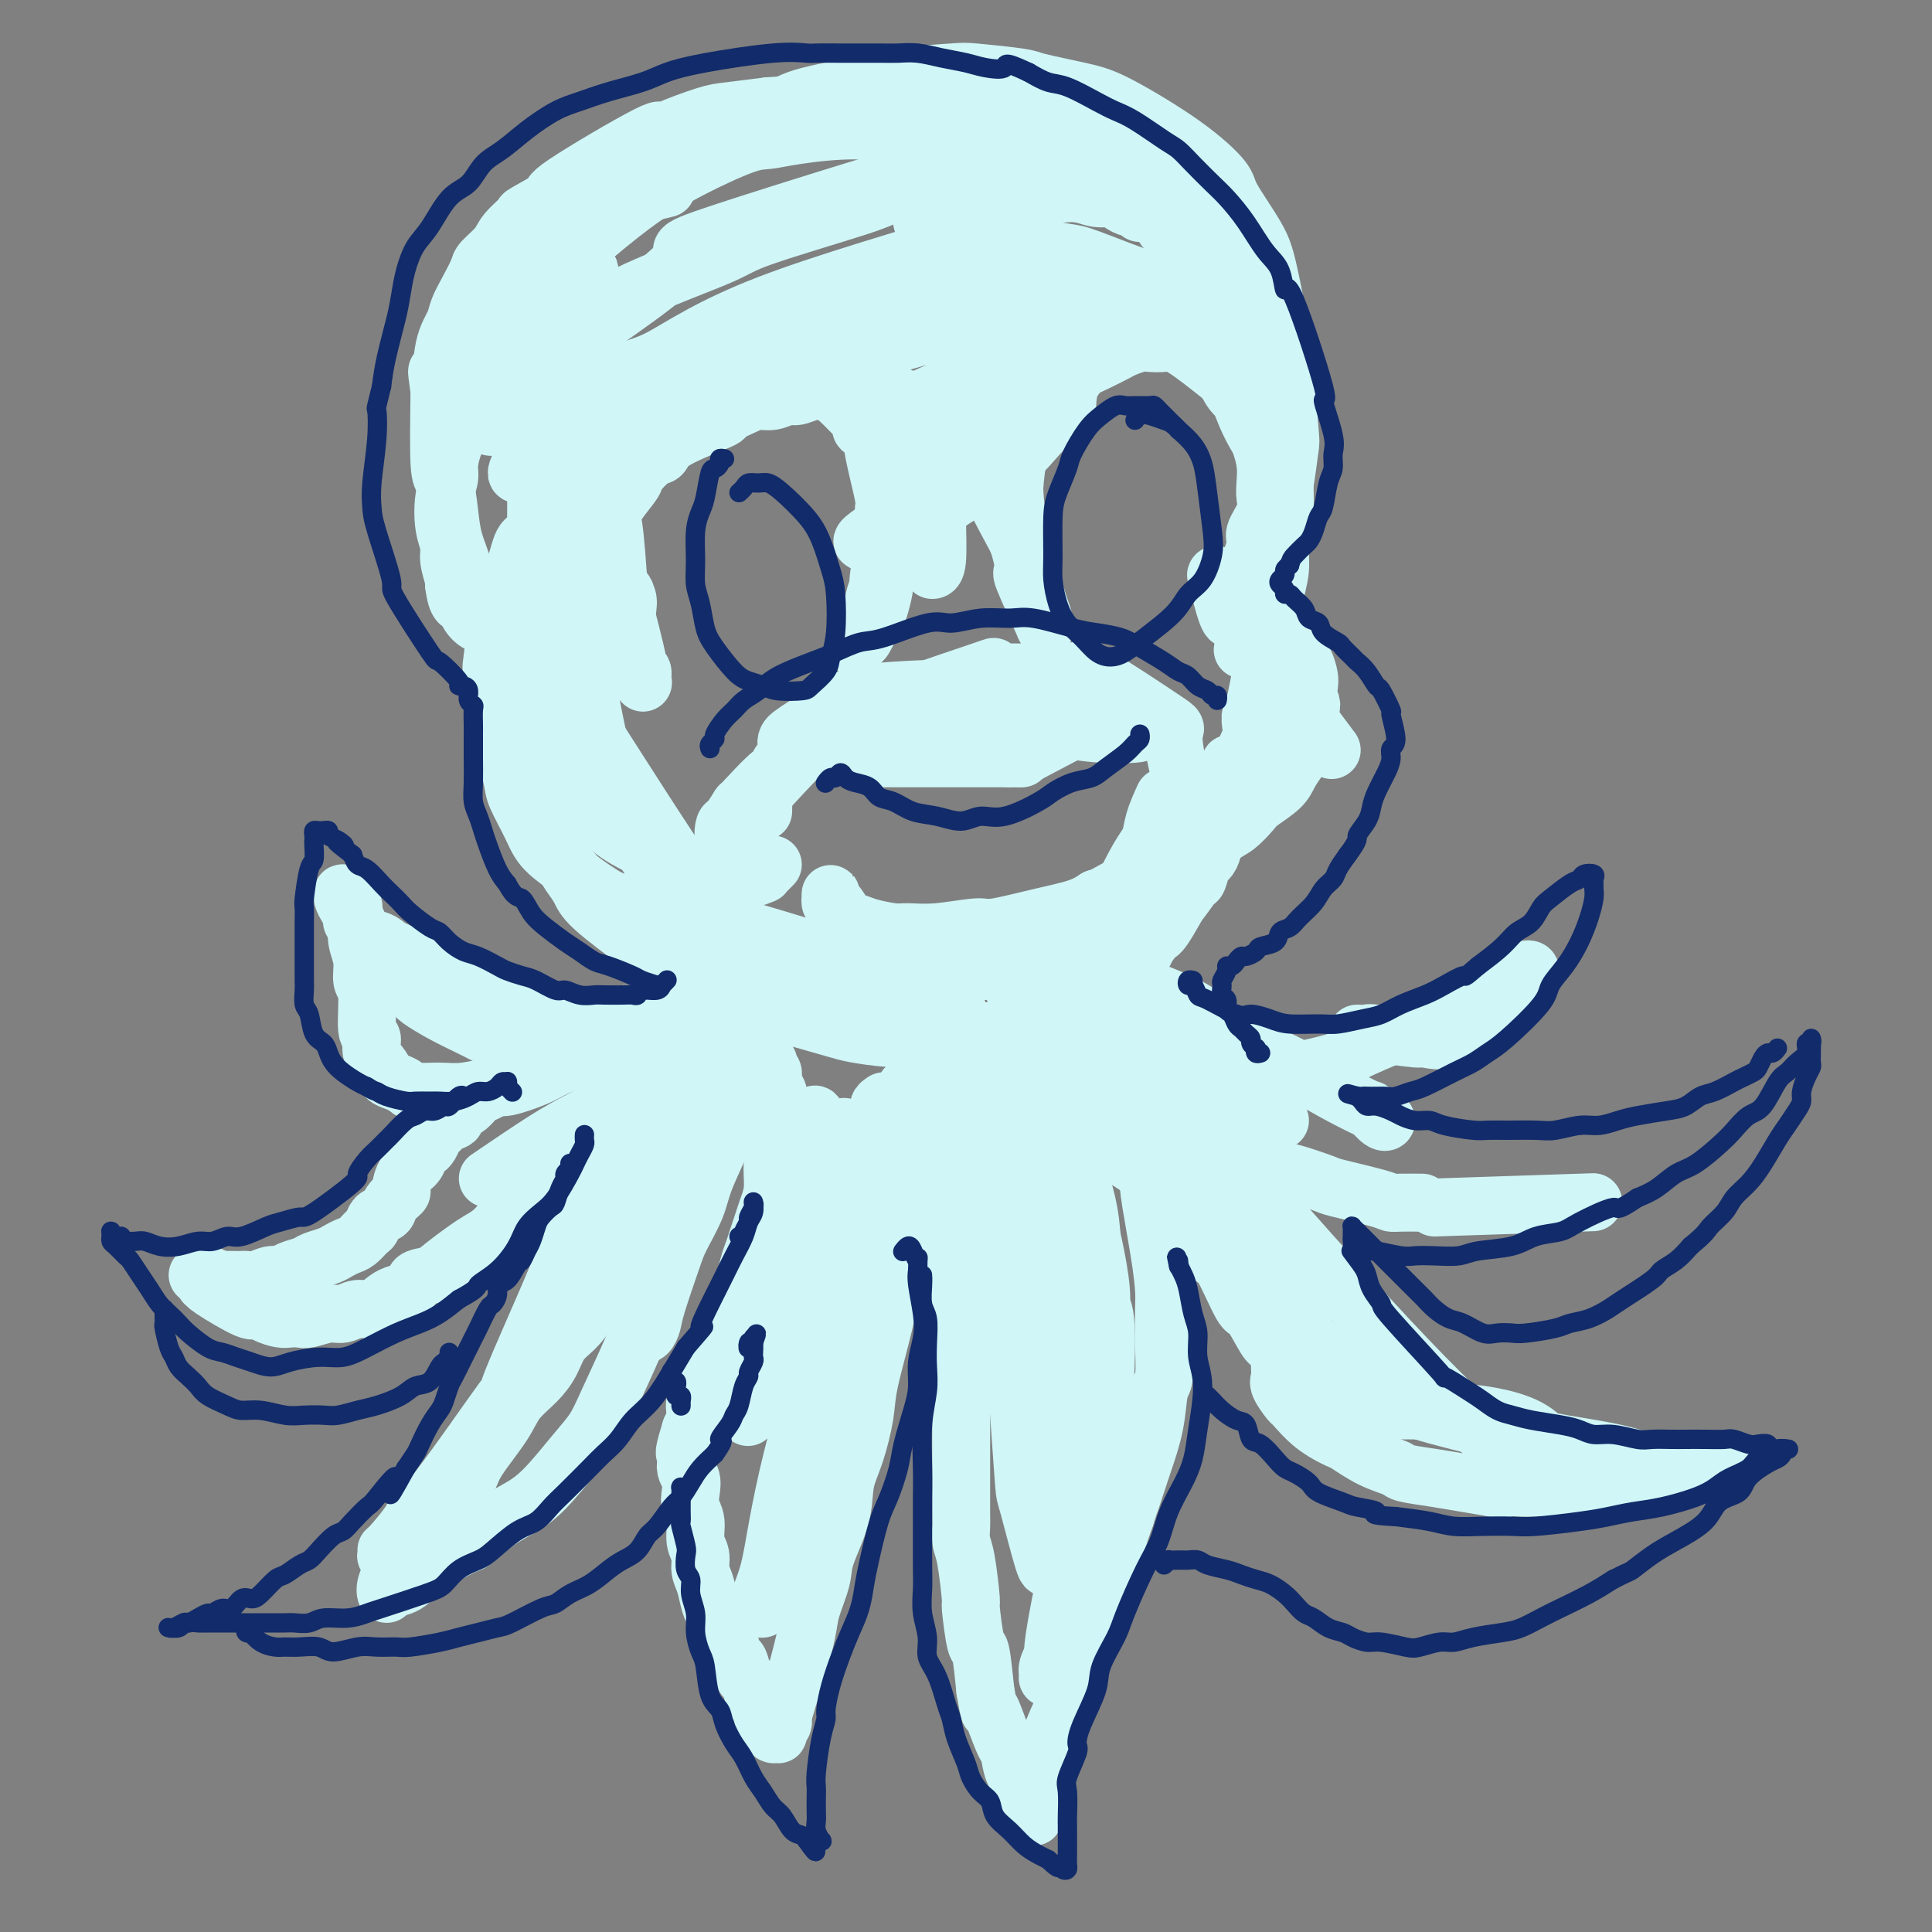 <svg viewBox='0 0 400 400' version='1.1' xmlns='http://www.w3.org/2000/svg' xmlns:xlink='http://www.w3.org/1999/xlink'><rect x="0" y="0" width="400" height="400" fill="#808080" stroke="none"/><g fill='none' stroke='#D0F6F7' stroke-width='12' stroke-linecap='round' stroke-linejoin='round'><path d='M144,207c0.009,-0.113 0.018,-0.226 0,0c-0.018,0.226 -0.062,0.793 0,1c0.062,0.207 0.229,0.056 0,0c-0.229,-0.056 -0.853,-0.015 -1,0c-0.147,0.015 0.182,0.004 0,0c-0.182,-0.004 -0.874,-0.002 -1,0c-0.126,0.002 0.314,0.005 0,0c-0.314,-0.005 -1.383,-0.016 -2,0c-0.617,0.016 -0.783,0.061 -1,0c-0.217,-0.061 -0.484,-0.228 -1,0c-0.516,0.228 -1.279,0.850 -2,1c-0.721,0.150 -1.400,-0.171 -2,0c-0.600,0.171 -1.123,0.833 -2,1c-0.877,0.167 -2.109,-0.163 -3,0c-0.891,0.163 -1.442,0.817 -2,1c-0.558,0.183 -1.122,-0.105 -2,0c-0.878,0.105 -2.069,0.604 -3,1c-0.931,0.396 -1.600,0.687 -2,1c-0.400,0.313 -0.529,0.646 -1,1c-0.471,0.354 -1.282,0.730 -2,1c-0.718,0.270 -1.342,0.435 -2,1c-0.658,0.565 -1.350,1.531 -2,2c-0.650,0.469 -1.258,0.440 -2,1c-0.742,0.560 -1.617,1.708 -2,2c-0.383,0.292 -0.273,-0.272 -1,0c-0.727,0.272 -2.292,1.381 -3,2c-0.708,0.619 -0.560,0.747 -1,1c-0.440,0.253 -1.469,0.631 -2,1c-0.531,0.369 -0.565,0.728 -1,1c-0.435,0.272 -1.271,0.458 -2,1c-0.729,0.542 -1.351,1.441 -2,2c-0.649,0.559 -1.324,0.780 -2,1'/><path d='M95,230c-4.372,3.268 -1.801,2.437 -1,2c0.801,-0.437 -0.166,-0.482 -1,0c-0.834,0.482 -1.533,1.490 -2,2c-0.467,0.510 -0.702,0.521 -1,1c-0.298,0.479 -0.661,1.425 -1,2c-0.339,0.575 -0.655,0.778 -1,1c-0.345,0.222 -0.717,0.464 -1,1c-0.283,0.536 -0.475,1.365 -1,2c-0.525,0.635 -1.382,1.077 -2,2c-0.618,0.923 -0.995,2.326 -1,3c-0.005,0.674 0.363,0.618 0,1c-0.363,0.382 -1.459,1.200 -2,2c-0.541,0.800 -0.529,1.580 -1,2c-0.471,0.420 -1.424,0.480 -2,1c-0.576,0.520 -0.773,1.501 -1,2c-0.227,0.499 -0.482,0.515 -1,1c-0.518,0.485 -1.297,1.439 -2,2c-0.703,0.561 -1.328,0.728 -2,1c-0.672,0.272 -1.391,0.650 -2,1c-0.609,0.350 -1.108,0.672 -2,1c-0.892,0.328 -2.177,0.661 -3,1c-0.823,0.339 -1.182,0.683 -2,1c-0.818,0.317 -2.093,0.607 -3,1c-0.907,0.393 -1.447,0.890 -2,1c-0.553,0.110 -1.121,-0.167 -2,0c-0.879,0.167 -2.071,0.777 -3,1c-0.929,0.223 -1.597,0.060 -2,0c-0.403,-0.060 -0.541,-0.016 -1,0c-0.459,0.016 -1.239,0.004 -2,0c-0.761,-0.004 -1.503,-0.001 -2,0c-0.497,0.001 -0.748,0.001 -1,0'/><path d='M45,265c-4.670,1.298 -1.844,0.544 -1,0c0.844,-0.544 -0.296,-0.878 -1,-1c-0.704,-0.122 -0.974,-0.032 -1,0c-0.026,0.032 0.193,0.008 0,0c-0.193,-0.008 -0.798,0.002 -1,0c-0.202,-0.002 -0.003,-0.016 0,0c0.003,0.016 -0.192,0.060 0,0c0.192,-0.060 0.770,-0.226 1,0c0.230,0.226 0.111,0.845 0,1c-0.111,0.155 -0.215,-0.153 0,0c0.215,0.153 0.750,0.769 1,1c0.250,0.231 0.216,0.079 0,0c-0.216,-0.079 -0.612,-0.084 1,1c1.612,1.084 5.233,3.257 7,4c1.767,0.743 1.681,0.055 2,0c0.319,-0.055 1.042,0.522 2,1c0.958,0.478 2.150,0.856 3,1c0.850,0.144 1.357,0.054 2,0c0.643,-0.054 1.421,-0.071 2,0c0.579,0.071 0.959,0.231 2,0c1.041,-0.231 2.744,-0.853 4,-1c1.256,-0.147 2.066,0.182 3,0c0.934,-0.182 1.993,-0.873 3,-1c1.007,-0.127 1.964,0.312 3,0c1.036,-0.312 2.153,-1.375 3,-2c0.847,-0.625 1.423,-0.813 2,-1'/><path d='M82,268c4.471,-1.414 3.648,-2.448 4,-3c0.352,-0.552 1.879,-0.622 3,-1c1.121,-0.378 1.835,-1.063 3,-2c1.165,-0.937 2.781,-2.127 4,-3c1.219,-0.873 2.043,-1.429 3,-2c0.957,-0.571 2.049,-1.157 3,-2c0.951,-0.843 1.762,-1.943 3,-3c1.238,-1.057 2.902,-2.070 4,-3c1.098,-0.930 1.630,-1.778 3,-3c1.370,-1.222 3.576,-2.820 5,-4c1.424,-1.180 2.064,-1.944 3,-3c0.936,-1.056 2.169,-2.404 4,-4c1.831,-1.596 4.262,-3.439 6,-5c1.738,-1.561 2.783,-2.841 4,-4c1.217,-1.159 2.606,-2.198 4,-3c1.394,-0.802 2.794,-1.366 4,-2c1.206,-0.634 2.219,-1.336 3,-2c0.781,-0.664 1.331,-1.290 2,-2c0.669,-0.710 1.459,-1.504 2,-2c0.541,-0.496 0.833,-0.695 1,-1c0.167,-0.305 0.207,-0.717 0,-1c-0.207,-0.283 -0.662,-0.438 -1,0c-0.338,0.438 -0.558,1.469 -1,2c-0.442,0.531 -1.106,0.560 -2,1c-0.894,0.440 -2.019,1.290 -3,2c-0.981,0.710 -1.817,1.281 -3,2c-1.183,0.719 -2.712,1.585 -5,3c-2.288,1.415 -5.335,3.379 -8,5c-2.665,1.621 -4.948,2.898 -7,4c-2.052,1.102 -3.872,2.029 -7,4c-3.128,1.971 -7.564,4.985 -12,8'/><path d='M148,213c0.076,-0.054 0.153,-0.108 0,0c-0.153,0.108 -0.535,0.379 -1,1c-0.465,0.621 -1.014,1.593 -1,2c0.014,0.407 0.590,0.247 0,1c-0.590,0.753 -2.347,2.417 -3,3c-0.653,0.583 -0.202,0.085 -1,1c-0.798,0.915 -2.844,3.245 -4,5c-1.156,1.755 -1.423,2.936 -2,4c-0.577,1.064 -1.464,2.011 -2,3c-0.536,0.989 -0.720,2.022 -1,3c-0.280,0.978 -0.658,1.902 -1,3c-0.342,1.098 -0.650,2.369 -1,4c-0.350,1.631 -0.742,3.622 -1,5c-0.258,1.378 -0.383,2.142 -1,3c-0.617,0.858 -1.726,1.811 -2,3c-0.274,1.189 0.286,2.615 0,4c-0.286,1.385 -1.417,2.729 -2,4c-0.583,1.271 -0.617,2.468 -1,4c-0.383,1.532 -1.116,3.400 -2,5c-0.884,1.600 -1.921,2.934 -3,4c-1.079,1.066 -2.201,1.864 -3,3c-0.799,1.136 -1.275,2.611 -2,4c-0.725,1.389 -1.699,2.693 -3,4c-1.301,1.307 -2.929,2.619 -4,4c-1.071,1.381 -1.584,2.832 -3,5c-1.416,2.168 -3.735,5.054 -5,7c-1.265,1.946 -1.477,2.952 -2,4c-0.523,1.048 -1.357,2.136 -2,3c-0.643,0.864 -1.096,1.502 -2,3c-0.904,1.498 -2.258,3.857 -3,5c-0.742,1.143 -0.871,1.072 -1,1'/><path d='M148,223c-0.453,0.113 -0.906,0.225 -1,0c-0.094,-0.225 0.171,-0.789 0,-1c-0.171,-0.211 -0.779,-0.071 -1,0c-0.221,0.071 -0.056,0.071 0,0c0.056,-0.071 0.002,-0.215 0,0c-0.002,0.215 0.049,0.788 0,1c-0.049,0.212 -0.199,0.062 0,0c0.199,-0.062 0.745,-0.037 1,0c0.255,0.037 0.219,0.085 0,1c-0.219,0.915 -0.620,2.698 -1,4c-0.380,1.302 -0.738,2.122 -1,3c-0.262,0.878 -0.427,1.813 -1,4c-0.573,2.187 -1.554,5.628 -2,8c-0.446,2.372 -0.357,3.677 -1,6c-0.643,2.323 -2.018,5.665 -3,8c-0.982,2.335 -1.570,3.662 -2,5c-0.430,1.338 -0.701,2.686 -1,4c-0.299,1.314 -0.627,2.595 -1,4c-0.373,1.405 -0.793,2.933 -1,4c-0.207,1.067 -0.203,1.671 0,2c0.203,0.329 0.605,0.383 1,0c0.395,-0.383 0.781,-1.203 1,-2c0.219,-0.797 0.269,-1.569 1,-4c0.731,-2.431 2.143,-6.520 3,-9c0.857,-2.480 1.160,-3.352 2,-5c0.840,-1.648 2.218,-4.073 3,-6c0.782,-1.927 0.969,-3.356 2,-6c1.031,-2.644 2.905,-6.502 4,-9c1.095,-2.498 1.410,-3.634 2,-5c0.590,-1.366 1.454,-2.962 2,-4c0.546,-1.038 0.773,-1.519 1,-2'/><path d='M155,224c3.581,-8.144 1.534,-3.504 1,-2c-0.534,1.504 0.444,-0.130 1,-1c0.556,-0.870 0.689,-0.977 1,-1c0.311,-0.023 0.800,0.038 1,0c0.200,-0.038 0.110,-0.176 0,0c-0.110,0.176 -0.240,0.664 0,1c0.240,0.336 0.849,0.519 1,1c0.151,0.481 -0.156,1.258 0,2c0.156,0.742 0.775,1.448 1,2c0.225,0.552 0.056,0.950 0,2c-0.056,1.050 -0.000,2.752 0,4c0.000,1.248 -0.055,2.042 0,3c0.055,0.958 0.222,2.080 0,3c-0.222,0.920 -0.833,1.639 -1,3c-0.167,1.361 0.110,3.365 0,5c-0.110,1.635 -0.607,2.901 -1,4c-0.393,1.099 -0.683,2.031 -1,3c-0.317,0.969 -0.662,1.974 -1,3c-0.338,1.026 -0.668,2.073 -1,3c-0.332,0.927 -0.667,1.736 -1,3c-0.333,1.264 -0.666,2.985 -1,4c-0.334,1.015 -0.671,1.326 -1,2c-0.329,0.674 -0.652,1.713 -1,3c-0.348,1.287 -0.722,2.822 -1,4c-0.278,1.178 -0.460,1.999 -1,3c-0.540,1.001 -1.436,2.182 -2,3c-0.564,0.818 -0.795,1.272 -1,2c-0.205,0.728 -0.385,1.731 -1,3c-0.615,1.269 -1.666,2.803 -2,4c-0.334,1.197 0.047,2.056 0,3c-0.047,0.944 -0.524,1.972 -1,3'/><path d='M143,296c-2.553,8.210 -0.437,3.736 0,3c0.437,-0.736 -0.807,2.266 -1,4c-0.193,1.734 0.665,2.201 1,3c0.335,0.799 0.146,1.932 0,3c-0.146,1.068 -0.250,2.071 0,3c0.250,0.929 0.855,1.784 1,3c0.145,1.216 -0.168,2.795 0,4c0.168,1.205 0.819,2.038 1,3c0.181,0.962 -0.106,2.053 0,3c0.106,0.947 0.606,1.748 1,3c0.394,1.252 0.683,2.953 1,4c0.317,1.047 0.662,1.440 1,2c0.338,0.560 0.668,1.285 1,2c0.332,0.715 0.666,1.418 1,2c0.334,0.582 0.667,1.043 1,2c0.333,0.957 0.667,2.410 1,3c0.333,0.590 0.666,0.318 1,1c0.334,0.682 0.668,2.319 1,3c0.332,0.681 0.663,0.406 1,1c0.337,0.594 0.682,2.057 1,3c0.318,0.943 0.611,1.366 1,2c0.389,0.634 0.874,1.480 1,2c0.126,0.520 -0.106,0.713 0,1c0.106,0.287 0.550,0.666 1,1c0.450,0.334 0.904,0.622 1,1c0.096,0.378 -0.167,0.845 0,1c0.167,0.155 0.763,-0.003 1,0c0.237,0.003 0.115,0.166 0,0c-0.115,-0.166 -0.223,-0.660 0,-1c0.223,-0.340 0.778,-0.526 1,-1c0.222,-0.474 0.111,-1.237 0,-2'/><path d='M162,355c0.483,-0.980 0.692,-1.929 1,-3c0.308,-1.071 0.717,-2.264 1,-3c0.283,-0.736 0.441,-1.015 1,-3c0.559,-1.985 1.520,-5.677 2,-8c0.480,-2.323 0.481,-3.278 1,-5c0.519,-1.722 1.556,-4.211 2,-6c0.444,-1.789 0.294,-2.880 1,-5c0.706,-2.120 2.267,-5.270 3,-8c0.733,-2.730 0.637,-5.039 1,-7c0.363,-1.961 1.184,-3.574 2,-6c0.816,-2.426 1.626,-5.664 2,-8c0.374,-2.336 0.313,-3.768 1,-7c0.687,-3.232 2.121,-8.264 3,-12c0.879,-3.736 1.203,-6.176 2,-9c0.797,-2.824 2.067,-6.030 3,-10c0.933,-3.970 1.529,-8.702 2,-12c0.471,-3.298 0.817,-5.161 1,-7c0.183,-1.839 0.204,-3.654 0,-5c-0.204,-1.346 -0.633,-2.223 -1,-3c-0.367,-0.777 -0.674,-1.454 -1,-2c-0.326,-0.546 -0.672,-0.962 -1,-1c-0.328,-0.038 -0.636,0.302 -1,1c-0.364,0.698 -0.782,1.755 -1,3c-0.218,1.245 -0.235,2.677 -1,6c-0.765,3.323 -2.277,8.538 -3,13c-0.723,4.462 -0.656,8.172 -1,12c-0.344,3.828 -1.101,7.774 -2,12c-0.899,4.226 -1.942,8.731 -3,13c-1.058,4.269 -2.131,8.303 -3,12c-0.869,3.697 -1.534,7.056 -3,11c-1.466,3.944 -3.733,8.472 -6,13'/><path d='M164,321c-2.137,6.718 -1.481,5.511 -2,6c-0.519,0.489 -2.214,2.672 -3,4c-0.786,1.328 -0.661,1.801 -1,2c-0.339,0.199 -1.140,0.125 -1,-1c0.140,-1.125 1.221,-3.301 2,-6c0.779,-2.699 1.256,-5.921 2,-10c0.744,-4.079 1.755,-9.015 3,-14c1.245,-4.985 2.724,-10.017 4,-15c1.276,-4.983 2.349,-9.915 3,-16c0.651,-6.085 0.880,-13.323 1,-18c0.120,-4.677 0.132,-6.795 0,-9c-0.132,-2.205 -0.406,-4.498 -1,-7c-0.594,-2.502 -1.508,-5.213 -2,-6c-0.492,-0.787 -0.563,0.351 -1,2c-0.437,1.649 -1.241,3.811 -2,6c-0.759,2.189 -1.472,4.405 -3,10c-1.528,5.595 -3.869,14.568 -5,19c-1.131,4.432 -1.050,4.321 -1,5c0.050,0.679 0.069,2.147 0,5c-0.069,2.853 -0.227,7.090 -1,11c-0.773,3.910 -2.161,7.491 0,0c2.161,-7.491 7.871,-26.055 11,-36c3.129,-9.945 3.675,-11.270 4,-12c0.325,-0.730 0.427,-0.866 1,-2c0.573,-1.134 1.616,-3.267 2,-4c0.384,-0.733 0.110,-0.067 0,3c-0.110,3.067 -0.055,8.533 0,14'/><path d='M174,252c-0.404,4.840 -1.415,8.438 -2,12c-0.585,3.562 -0.744,7.086 -1,10c-0.256,2.914 -0.608,5.218 -1,7c-0.392,1.782 -0.824,3.041 -1,3c-0.176,-0.041 -0.095,-1.382 0,-4c0.095,-2.618 0.204,-6.511 1,-11c0.796,-4.489 2.279,-9.572 3,-14c0.721,-4.428 0.681,-8.202 1,-12c0.319,-3.798 0.996,-7.621 1,-9c0.004,-1.379 -0.664,-0.314 -1,0c-0.336,0.314 -0.341,-0.121 -2,4c-1.659,4.121 -4.971,12.799 -7,18c-2.029,5.201 -2.775,6.923 -3,8c-0.225,1.077 0.069,1.507 0,2c-0.069,0.493 -0.503,1.050 0,-1c0.503,-2.050 1.943,-6.706 3,-10c1.057,-3.294 1.731,-5.227 2,-6c0.269,-0.773 0.135,-0.387 0,0'/><path d='M151,225c-0.413,-0.843 -0.826,-1.687 -1,-2c-0.174,-0.313 -0.110,-0.097 0,0c0.110,0.097 0.267,0.073 0,0c-0.267,-0.073 -0.958,-0.195 -1,0c-0.042,0.195 0.564,0.708 0,2c-0.564,1.292 -2.300,3.364 -3,5c-0.700,1.636 -0.365,2.837 -1,5c-0.635,2.163 -2.239,5.286 -3,8c-0.761,2.714 -0.680,5.017 -1,7c-0.320,1.983 -1.041,3.646 -2,6c-0.959,2.354 -2.157,5.399 -3,8c-0.843,2.601 -1.332,4.758 -2,7c-0.668,2.242 -1.514,4.567 -3,8c-1.486,3.433 -3.611,7.973 -5,11c-1.389,3.027 -2.043,4.542 -3,6c-0.957,1.458 -2.219,2.861 -4,5c-1.781,2.139 -4.083,5.015 -6,7c-1.917,1.985 -3.450,3.079 -5,4c-1.550,0.921 -3.117,1.669 -5,3c-1.883,1.331 -4.080,3.245 -5,4c-0.920,0.755 -0.561,0.351 -2,1c-1.439,0.649 -4.674,2.351 -7,4c-2.326,1.649 -3.743,3.245 -5,4c-1.257,0.755 -2.355,0.670 -3,1c-0.645,0.330 -0.838,1.074 -1,1c-0.162,-0.074 -0.294,-0.965 0,-2c0.294,-1.035 1.015,-2.214 2,-4c0.985,-1.786 2.233,-4.180 4,-7c1.767,-2.820 4.053,-6.067 6,-9c1.947,-2.933 3.556,-5.552 6,-9c2.444,-3.448 5.722,-7.724 9,-12'/><path d='M107,287c4.900,-7.851 4.150,-6.480 5,-8c0.850,-1.520 3.300,-5.933 5,-9c1.700,-3.067 2.652,-4.790 4,-9c1.348,-4.210 3.093,-10.907 4,-15c0.907,-4.093 0.976,-5.583 1,-7c0.024,-1.417 0.005,-2.760 0,-4c-0.005,-1.240 0.006,-2.377 0,-3c-0.006,-0.623 -0.028,-0.733 0,-1c0.028,-0.267 0.105,-0.691 0,-1c-0.105,-0.309 -0.391,-0.503 -1,1c-0.609,1.503 -1.541,4.704 -2,6c-0.459,1.296 -0.445,0.686 -1,3c-0.555,2.314 -1.678,7.552 -3,12c-1.322,4.448 -2.843,8.106 -3,9c-0.157,0.894 1.050,-0.977 -1,4c-2.050,4.977 -7.358,16.800 -9,21c-1.642,4.200 0.383,0.776 -2,4c-2.383,3.224 -9.175,13.098 -13,18c-3.825,4.902 -4.685,4.834 -5,5c-0.315,0.166 -0.085,0.567 -1,2c-0.915,1.433 -2.975,3.899 -4,5c-1.025,1.101 -1.016,0.836 -1,1c0.016,0.164 0.038,0.758 0,1c-0.038,0.242 -0.137,0.134 0,0c0.137,-0.134 0.511,-0.294 1,-1c0.489,-0.706 1.093,-1.959 2,-3c0.907,-1.041 2.116,-1.869 4,-4c1.884,-2.131 4.442,-5.566 7,-9'/><path d='M131,218c-0.649,-0.002 -1.298,-0.003 -2,0c-0.702,0.003 -1.457,0.012 -2,0c-0.543,-0.012 -0.874,-0.044 -2,0c-1.126,0.044 -3.046,0.162 -4,0c-0.954,-0.162 -0.941,-0.606 -2,-1c-1.059,-0.394 -3.190,-0.739 -4,-1c-0.810,-0.261 -0.300,-0.437 -1,-1c-0.700,-0.563 -2.612,-1.513 -4,-2c-1.388,-0.487 -2.254,-0.511 -3,-1c-0.746,-0.489 -1.372,-1.443 -2,-2c-0.628,-0.557 -1.259,-0.715 -2,-1c-0.741,-0.285 -1.593,-0.696 -2,-1c-0.407,-0.304 -0.369,-0.501 -1,-1c-0.631,-0.499 -1.932,-1.299 -3,-2c-1.068,-0.701 -1.905,-1.301 -3,-2c-1.095,-0.699 -2.450,-1.496 -3,-2c-0.550,-0.504 -0.296,-0.716 -1,-1c-0.704,-0.284 -2.368,-0.640 -3,-1c-0.632,-0.360 -0.234,-0.725 -1,-1c-0.766,-0.275 -2.696,-0.459 -4,-1c-1.304,-0.541 -1.981,-1.440 -3,-2c-1.019,-0.560 -2.381,-0.783 -3,-1c-0.619,-0.217 -0.495,-0.429 -1,-1c-0.505,-0.571 -1.638,-1.502 -2,-2c-0.362,-0.498 0.045,-0.564 0,-1c-0.045,-0.436 -0.544,-1.241 -1,-2c-0.456,-0.759 -0.868,-1.472 -1,-2c-0.132,-0.528 0.017,-0.871 0,-1c-0.017,-0.129 -0.200,-0.045 0,0c0.200,0.045 0.785,0.051 1,0c0.215,-0.051 0.062,-0.157 0,0c-0.062,0.157 -0.031,0.579 0,1'/><path d='M72,186c-0.397,-1.141 0.612,0.007 1,1c0.388,0.993 0.155,1.829 0,2c-0.155,0.171 -0.234,-0.325 0,0c0.234,0.325 0.780,1.470 1,2c0.220,0.530 0.116,0.444 0,1c-0.116,0.556 -0.242,1.754 0,3c0.242,1.246 0.854,2.542 1,4c0.146,1.458 -0.173,3.079 0,4c0.173,0.921 0.838,1.142 1,3c0.162,1.858 -0.179,5.352 0,7c0.179,1.648 0.877,1.450 1,2c0.123,0.550 -0.328,1.849 0,3c0.328,1.151 1.436,2.155 2,3c0.564,0.845 0.583,1.533 1,2c0.417,0.467 1.231,0.715 2,1c0.769,0.285 1.491,0.608 2,1c0.509,0.392 0.804,0.853 2,1c1.196,0.147 3.293,-0.019 5,0c1.707,0.019 3.025,0.224 5,0c1.975,-0.224 4.608,-0.876 6,-1c1.392,-0.124 1.542,0.279 3,0c1.458,-0.279 4.222,-1.242 6,-2c1.778,-0.758 2.568,-1.313 4,-2c1.432,-0.687 3.505,-1.506 5,-2c1.495,-0.494 2.412,-0.665 3,-1c0.588,-0.335 0.846,-0.836 1,-1c0.154,-0.164 0.204,0.009 0,0c-0.204,-0.009 -0.663,-0.198 -1,0c-0.337,0.198 -0.552,0.784 -1,1c-0.448,0.216 -1.128,0.062 -2,0c-0.872,-0.062 -1.936,-0.031 -3,0'/><path d='M117,218c-1.560,-0.015 -2.460,-0.051 -3,0c-0.540,0.051 -0.719,0.191 -2,0c-1.281,-0.191 -3.664,-0.713 -5,-1c-1.336,-0.287 -1.627,-0.341 -3,-1c-1.373,-0.659 -3.830,-1.925 -6,-3c-2.170,-1.075 -4.055,-1.959 -6,-3c-1.945,-1.041 -3.951,-2.238 -5,-3c-1.049,-0.762 -1.142,-1.089 -2,-2c-0.858,-0.911 -2.479,-2.405 -3,-3c-0.521,-0.595 0.060,-0.289 0,-1c-0.060,-0.711 -0.762,-2.439 -1,-3c-0.238,-0.561 -0.012,0.044 0,0c0.012,-0.044 -0.191,-0.737 0,-1c0.191,-0.263 0.775,-0.097 1,0c0.225,0.097 0.092,0.124 0,0c-0.092,-0.124 -0.143,-0.400 0,0c0.143,0.400 0.479,1.477 1,2c0.521,0.523 1.225,0.491 2,1c0.775,0.509 1.619,1.557 2,2c0.381,0.443 0.298,0.281 2,1c1.702,0.719 5.188,2.320 7,3c1.812,0.680 1.951,0.438 4,1c2.049,0.562 6.008,1.927 10,3c3.992,1.073 8.019,1.855 10,2c1.981,0.145 1.918,-0.345 4,0c2.082,0.345 6.309,1.527 8,2c1.691,0.473 0.845,0.236 0,0'/><path d='M183,228c-0.501,0.338 -1.003,0.675 -1,1c0.003,0.325 0.510,0.637 1,1c0.490,0.363 0.965,0.778 1,1c0.035,0.222 -0.368,0.251 0,1c0.368,0.749 1.507,2.218 2,3c0.493,0.782 0.342,0.876 1,2c0.658,1.124 2.127,3.277 3,5c0.873,1.723 1.151,3.014 2,5c0.849,1.986 2.270,4.666 3,6c0.730,1.334 0.770,1.322 1,3c0.230,1.678 0.650,5.045 1,7c0.350,1.955 0.630,2.498 1,4c0.370,1.502 0.831,3.964 1,6c0.169,2.036 0.045,3.644 0,6c-0.045,2.356 -0.012,5.458 0,7c0.012,1.542 0.003,1.525 0,3c-0.003,1.475 -0.001,4.444 0,6c0.001,1.556 0.000,1.700 0,3c-0.000,1.300 -0.001,3.755 0,6c0.001,2.245 0.003,4.279 0,6c-0.003,1.721 -0.011,3.128 0,4c0.011,0.872 0.041,1.207 0,2c-0.041,0.793 -0.151,2.042 0,3c0.151,0.958 0.565,1.624 1,4c0.435,2.376 0.890,6.463 1,8c0.110,1.537 -0.125,0.525 0,2c0.125,1.475 0.611,5.435 1,7c0.389,1.565 0.683,0.733 1,2c0.317,1.267 0.659,4.634 1,8'/><path d='M204,350c0.968,5.657 0.888,4.299 1,4c0.112,-0.299 0.416,0.460 1,2c0.584,1.540 1.449,3.859 2,5c0.551,1.141 0.788,1.102 1,2c0.212,0.898 0.400,2.731 1,4c0.600,1.269 1.611,1.972 2,3c0.389,1.028 0.157,2.381 0,3c-0.157,0.619 -0.239,0.506 0,1c0.239,0.494 0.800,1.596 1,2c0.200,0.404 0.040,0.109 0,0c-0.040,-0.109 0.042,-0.034 0,0c-0.042,0.034 -0.208,0.025 0,0c0.208,-0.025 0.788,-0.067 1,0c0.212,0.067 0.055,0.241 0,0c-0.055,-0.241 -0.008,-0.898 0,-1c0.008,-0.102 -0.024,0.351 0,0c0.024,-0.351 0.103,-1.507 0,-2c-0.103,-0.493 -0.389,-0.324 0,-2c0.389,-1.676 1.452,-5.198 2,-7c0.548,-1.802 0.579,-1.882 1,-3c0.421,-1.118 1.230,-3.272 2,-5c0.770,-1.728 1.500,-3.030 2,-5c0.500,-1.970 0.771,-4.609 1,-6c0.229,-1.391 0.417,-1.536 1,-3c0.583,-1.464 1.559,-4.249 2,-6c0.441,-1.751 0.345,-2.469 1,-4c0.655,-1.531 2.061,-3.874 3,-6c0.939,-2.126 1.411,-4.036 2,-6c0.589,-1.964 1.294,-3.982 2,-6'/><path d='M233,314c3.208,-9.933 1.226,-3.765 1,-3c-0.226,0.765 1.302,-3.874 2,-6c0.698,-2.126 0.565,-1.738 1,-3c0.435,-1.262 1.437,-4.172 2,-7c0.563,-2.828 0.687,-5.573 1,-7c0.313,-1.427 0.814,-1.535 1,-3c0.186,-1.465 0.056,-4.287 0,-7c-0.056,-2.713 -0.038,-5.318 0,-7c0.038,-1.682 0.094,-2.441 0,-4c-0.094,-1.559 -0.339,-3.918 -1,-8c-0.661,-4.082 -1.737,-9.888 -2,-12c-0.263,-2.112 0.287,-0.531 -1,-4c-1.287,-3.469 -4.411,-11.988 -6,-16c-1.589,-4.012 -1.641,-3.517 -2,-4c-0.359,-0.483 -1.023,-1.943 -2,-4c-0.977,-2.057 -2.266,-4.711 -4,-7c-1.734,-2.289 -3.914,-4.214 -5,-5c-1.086,-0.786 -1.077,-0.433 -2,-1c-0.923,-0.567 -2.776,-2.053 -4,-3c-1.224,-0.947 -1.818,-1.355 -2,-1c-0.182,0.355 0.050,1.473 0,2c-0.050,0.527 -0.380,0.462 0,1c0.380,0.538 1.470,1.679 2,3c0.530,1.321 0.501,2.823 1,4c0.499,1.177 1.528,2.028 2,3c0.472,0.972 0.389,2.064 1,4c0.611,1.936 1.916,4.715 3,8c1.084,3.285 1.946,7.077 3,11c1.054,3.923 2.301,7.978 3,11c0.699,3.022 0.849,5.011 1,7'/><path d='M226,256c2.543,11.312 1.901,13.090 2,14c0.099,0.910 0.939,0.950 1,7c0.061,6.050 -0.658,18.109 -1,24c-0.342,5.891 -0.306,5.612 -1,9c-0.694,3.388 -2.119,10.441 -3,14c-0.881,3.559 -1.218,3.622 -2,6c-0.782,2.378 -2.010,7.072 -3,10c-0.990,2.928 -1.744,4.092 -2,5c-0.256,0.908 -0.014,1.560 0,2c0.014,0.440 -0.200,0.666 0,0c0.200,-0.666 0.813,-2.225 1,-3c0.187,-0.775 -0.052,-0.768 0,-2c0.052,-1.232 0.397,-3.705 1,-7c0.603,-3.295 1.466,-7.411 2,-10c0.534,-2.589 0.740,-3.650 1,-7c0.260,-3.350 0.574,-8.987 1,-15c0.426,-6.013 0.963,-12.400 1,-16c0.037,-3.600 -0.427,-4.413 -1,-8c-0.573,-3.587 -1.256,-9.948 -2,-16c-0.744,-6.052 -1.550,-11.795 -2,-15c-0.450,-3.205 -0.545,-3.872 -1,-7c-0.455,-3.128 -1.270,-8.718 -2,-13c-0.730,-4.282 -1.373,-7.258 -2,-9c-0.627,-1.742 -1.236,-2.250 -2,-3c-0.764,-0.750 -1.683,-1.742 -2,-2c-0.317,-0.258 -0.032,0.216 0,1c0.032,0.784 -0.190,1.876 0,3c0.190,1.124 0.793,2.281 1,5c0.207,2.719 0.017,7.001 0,9c-0.017,1.999 0.138,1.714 0,6c-0.138,4.286 -0.569,13.143 -1,22'/><path d='M210,260c0.012,8.871 0.043,8.048 0,9c-0.043,0.952 -0.159,3.679 0,8c0.159,4.321 0.592,10.236 1,16c0.408,5.764 0.791,11.376 1,14c0.209,2.624 0.242,2.259 1,5c0.758,2.741 2.239,8.587 3,11c0.761,2.413 0.802,1.395 1,1c0.198,-0.395 0.552,-0.165 1,0c0.448,0.165 0.991,0.265 1,-1c0.009,-1.265 -0.517,-3.894 -1,-6c-0.483,-2.106 -0.924,-3.690 -1,-7c-0.076,-3.310 0.214,-8.348 0,-12c-0.214,-3.652 -0.931,-5.920 -1,-7c-0.069,-1.080 0.509,-0.973 0,-7c-0.509,-6.027 -2.104,-18.188 -3,-25c-0.896,-6.812 -1.093,-8.276 -1,-9c0.093,-0.724 0.474,-0.710 -2,-8c-2.474,-7.290 -7.805,-21.884 -10,-28c-2.195,-6.116 -1.255,-3.752 -2,-5c-0.745,-1.248 -3.174,-6.107 -4,-8c-0.826,-1.893 -0.049,-0.818 0,0c0.049,0.818 -0.629,1.380 0,4c0.629,2.620 2.564,7.297 3,9c0.436,1.703 -0.626,0.431 0,4c0.626,3.569 2.941,11.977 4,17c1.059,5.023 0.862,6.660 1,8c0.138,1.340 0.611,2.383 2,7c1.389,4.617 3.695,12.809 6,21'/><path d='M210,271c2.810,11.745 1.836,6.109 2,7c0.164,0.891 1.467,8.311 2,12c0.533,3.689 0.297,3.647 1,6c0.703,2.353 2.344,7.101 3,9c0.656,1.899 0.328,0.950 0,0'/><path d='M215,230c0.359,0.334 0.718,0.669 1,1c0.282,0.331 0.486,0.660 1,1c0.514,0.340 1.338,0.691 2,1c0.662,0.309 1.162,0.578 2,1c0.838,0.422 2.014,0.999 4,2c1.986,1.001 4.783,2.426 6,3c1.217,0.574 0.853,0.296 2,1c1.147,0.704 3.806,2.388 6,4c2.194,1.612 3.924,3.150 5,4c1.076,0.850 1.499,1.012 3,2c1.501,0.988 4.081,2.800 6,5c1.919,2.200 3.179,4.786 4,6c0.821,1.214 1.205,1.056 2,2c0.795,0.944 2.003,2.990 3,5c0.997,2.010 1.784,3.985 2,5c0.216,1.015 -0.140,1.072 0,2c0.140,0.928 0.777,2.729 1,4c0.223,1.271 0.033,2.012 0,3c-0.033,0.988 0.093,2.224 0,3c-0.093,0.776 -0.403,1.091 0,2c0.403,0.909 1.520,2.413 2,3c0.480,0.587 0.325,0.258 1,1c0.675,0.742 2.181,2.556 4,4c1.819,1.444 3.950,2.519 5,3c1.050,0.481 1.017,0.366 2,1c0.983,0.634 2.981,2.015 5,3c2.019,0.985 4.057,1.573 5,2c0.943,0.427 0.789,0.692 2,1c1.211,0.308 3.788,0.660 6,1c2.212,0.340 4.061,0.669 6,1c1.939,0.331 3.970,0.666 6,1'/><path d='M309,308c3.339,0.619 1.688,0.166 2,0c0.312,-0.166 2.587,-0.045 4,0c1.413,0.045 1.963,0.013 3,0c1.037,-0.013 2.562,-0.007 4,0c1.438,0.007 2.790,0.016 4,0c1.210,-0.016 2.277,-0.056 3,0c0.723,0.056 1.103,0.207 2,0c0.897,-0.207 2.313,-0.773 3,-1c0.687,-0.227 0.647,-0.116 1,0c0.353,0.116 1.099,0.237 3,0c1.901,-0.237 4.958,-0.833 6,-1c1.042,-0.167 0.069,0.095 1,0c0.931,-0.095 3.767,-0.547 5,-1c1.233,-0.453 0.864,-0.907 1,-1c0.136,-0.093 0.779,0.175 2,0c1.221,-0.175 3.022,-0.793 4,-1c0.978,-0.207 1.135,-0.003 1,0c-0.135,0.003 -0.561,-0.195 -1,0c-0.439,0.195 -0.890,0.784 -1,1c-0.110,0.216 0.122,0.058 0,0c-0.122,-0.058 -0.599,-0.015 -1,0c-0.401,0.015 -0.726,0.004 -1,0c-0.274,-0.004 -0.497,-0.001 -1,0c-0.503,0.001 -1.287,0.000 -2,0c-0.713,-0.000 -1.357,-0.000 -2,0'/><path d='M349,304c-1.521,0.222 -1.323,0.278 -2,0c-0.677,-0.278 -2.227,-0.889 -3,-1c-0.773,-0.111 -0.767,0.279 -2,0c-1.233,-0.279 -3.704,-1.225 -7,-2c-3.296,-0.775 -7.416,-1.377 -11,-2c-3.584,-0.623 -6.630,-1.267 -10,-2c-3.370,-0.733 -7.062,-1.554 -9,-2c-1.938,-0.446 -2.120,-0.515 -4,-1c-1.880,-0.485 -5.456,-1.384 -7,-2c-1.544,-0.616 -1.056,-0.950 -3,-2c-1.944,-1.050 -6.319,-2.818 -9,-4c-2.681,-1.182 -3.667,-1.778 -5,-3c-1.333,-1.222 -3.015,-3.069 -4,-4c-0.985,-0.931 -1.275,-0.946 -2,-2c-0.725,-1.054 -1.885,-3.146 -3,-5c-1.115,-1.854 -2.184,-3.470 -3,-5c-0.816,-1.530 -1.377,-2.974 -2,-4c-0.623,-1.026 -1.308,-1.634 -2,-3c-0.692,-1.366 -1.393,-3.489 -2,-5c-0.607,-1.511 -1.122,-2.410 -2,-4c-0.878,-1.590 -2.119,-3.873 -3,-7c-0.881,-3.127 -1.403,-7.100 -2,-9c-0.597,-1.900 -1.269,-1.728 -2,-3c-0.731,-1.272 -1.520,-3.988 -2,-6c-0.480,-2.012 -0.650,-3.321 -1,-4c-0.350,-0.679 -0.878,-0.729 -1,-1c-0.122,-0.271 0.163,-0.763 0,-1c-0.163,-0.237 -0.775,-0.218 -1,0c-0.225,0.218 -0.064,0.634 0,1c0.064,0.366 0.032,0.683 0,1'/><path d='M245,222c-2.520,-5.196 -0.820,0.813 0,3c0.820,2.187 0.759,0.550 1,1c0.241,0.450 0.783,2.986 1,4c0.217,1.014 0.108,0.507 0,0'/><path d='M248,233c24.578,28.116 49.156,56.233 62,66c12.844,9.767 13.953,1.185 7,-3c-6.953,-4.185 -21.968,-3.973 -28,-4c-6.032,-0.027 -3.081,-0.293 -4,-1c-0.919,-0.707 -5.706,-1.855 -9,-3c-3.294,-1.145 -5.093,-2.289 -7,-4c-1.907,-1.711 -3.922,-3.991 -5,-5c-1.078,-1.009 -1.218,-0.747 -2,-2c-0.782,-1.253 -2.205,-4.021 -3,-5c-0.795,-0.979 -0.962,-0.170 -2,-2c-1.038,-1.830 -2.949,-6.301 -4,-8c-1.051,-1.699 -1.244,-0.627 -2,-2c-0.756,-1.373 -2.076,-5.190 -3,-7c-0.924,-1.810 -1.453,-1.611 -2,-3c-0.547,-1.389 -1.113,-4.364 -2,-7c-0.887,-2.636 -2.094,-4.932 -3,-7c-0.906,-2.068 -1.512,-3.909 -2,-5c-0.488,-1.091 -0.860,-1.433 -1,-2c-0.140,-0.567 -0.048,-1.361 0,-2c0.048,-0.639 0.053,-1.124 0,-1c-0.053,0.124 -0.165,0.856 0,1c0.165,0.144 0.606,-0.299 1,0c0.394,0.299 0.742,1.340 1,2c0.258,0.660 0.426,0.938 1,1c0.574,0.062 1.554,-0.094 2,0c0.446,0.094 0.357,0.438 1,1c0.643,0.562 2.019,1.344 3,2c0.981,0.656 1.566,1.188 3,2c1.434,0.812 3.717,1.906 6,3'/><path d='M256,238c3.124,1.754 1.933,0.640 3,1c1.067,0.360 4.390,2.194 6,3c1.610,0.806 1.506,0.584 3,1c1.494,0.416 4.586,1.470 6,2c1.414,0.530 1.150,0.534 3,1c1.850,0.466 5.813,1.393 8,2c2.187,0.607 2.596,0.895 3,1c0.404,0.105 0.801,0.028 2,0c1.199,-0.028 3.200,-0.008 4,0c0.800,0.008 0.400,0.004 0,0'/><path d='M297,250c12.500,-0.417 25.000,-0.833 30,-1c5.000,-0.167 2.500,-0.083 0,0'/><path d='M265,232c-1.828,-0.906 -3.657,-1.811 -6,-3c-2.343,-1.189 -5.202,-2.661 -8,-4c-2.798,-1.339 -5.536,-2.545 -8,-4c-2.464,-1.455 -4.656,-3.159 -6,-4c-1.344,-0.841 -1.842,-0.821 -3,-2c-1.158,-1.179 -2.975,-3.559 -4,-5c-1.025,-1.441 -1.256,-1.945 -2,-3c-0.744,-1.055 -2.001,-2.663 -3,-5c-0.999,-2.337 -1.738,-5.405 -2,-7c-0.262,-1.595 -0.045,-1.718 0,-2c0.045,-0.282 -0.082,-0.723 0,-1c0.082,-0.277 0.372,-0.389 1,0c0.628,0.389 1.594,1.281 2,2c0.406,0.719 0.253,1.265 1,2c0.747,0.735 2.396,1.657 3,2c0.604,0.343 0.165,0.106 1,1c0.835,0.894 2.944,2.918 4,4c1.056,1.082 1.059,1.222 3,2c1.941,0.778 5.819,2.192 9,4c3.181,1.808 5.664,4.008 9,6c3.336,1.992 7.523,3.777 10,5c2.477,1.223 3.242,1.886 5,3c1.758,1.114 4.508,2.679 7,4c2.492,1.321 4.727,2.399 6,3c1.273,0.601 1.584,0.725 2,1c0.416,0.275 0.936,0.703 1,1c0.064,0.297 -0.329,0.465 -1,0c-0.671,-0.465 -1.620,-1.561 -2,-2c-0.380,-0.439 -0.190,-0.219 0,0'/><path d='M281,214c0.854,0.033 1.709,0.065 2,0c0.291,-0.065 0.019,-0.229 2,0c1.981,0.229 6.215,0.850 8,1c1.785,0.150 1.120,-0.171 2,0c0.880,0.171 3.305,0.833 6,0c2.695,-0.833 5.661,-3.161 7,-4c1.339,-0.839 1.053,-0.187 2,-1c0.947,-0.813 3.128,-3.089 4,-4c0.872,-0.911 0.436,-0.455 0,0'/><path d='M314,205c2.287,-2.618 4.574,-5.235 1,-4c-3.574,1.235 -13.010,6.323 -18,9c-4.990,2.677 -5.533,2.941 -8,4c-2.467,1.059 -6.858,2.911 -9,4c-2.142,1.089 -2.035,1.416 -4,2c-1.965,0.584 -6.001,1.425 -8,2c-1.999,0.575 -1.961,0.886 -3,1c-1.039,0.114 -3.154,0.033 -4,0c-0.846,-0.033 -0.423,-0.016 0,0'/><path d='M254,234c-0.807,-0.384 -1.614,-0.768 -2,-1c-0.386,-0.232 -0.349,-0.313 -1,-1c-0.651,-0.687 -1.988,-1.981 -3,-3c-1.012,-1.019 -1.700,-1.764 -3,-3c-1.300,-1.236 -3.213,-2.962 -4,-4c-0.787,-1.038 -0.446,-1.388 -1,-3c-0.554,-1.612 -2.001,-4.485 -3,-6c-0.999,-1.515 -1.551,-1.671 -2,-3c-0.449,-1.329 -0.796,-3.832 -1,-6c-0.204,-2.168 -0.266,-4.002 0,-6c0.266,-1.998 0.859,-4.161 1,-5c0.141,-0.839 -0.168,-0.353 0,-1c0.168,-0.647 0.815,-2.425 1,-3c0.185,-0.575 -0.093,0.053 0,0c0.093,-0.053 0.557,-0.788 1,-1c0.443,-0.212 0.867,0.098 1,1c0.133,0.902 -0.023,2.394 0,3c0.023,0.606 0.227,0.325 0,1c-0.227,0.675 -0.885,2.306 -1,3c-0.115,0.694 0.311,0.451 0,1c-0.311,0.549 -1.360,1.891 -2,3c-0.640,1.109 -0.870,1.985 -2,3c-1.130,1.015 -3.158,2.169 -4,3c-0.842,0.831 -0.496,1.339 -2,2c-1.504,0.661 -4.858,1.475 -7,2c-2.142,0.525 -3.071,0.763 -4,1'/><path d='M216,211c-4.302,1.573 -6.556,1.505 -9,2c-2.444,0.495 -5.079,1.552 -9,2c-3.921,0.448 -9.128,0.286 -13,0c-3.872,-0.286 -6.407,-0.697 -8,-1c-1.593,-0.303 -2.242,-0.499 -4,-1c-1.758,-0.501 -4.626,-1.308 -7,-2c-2.374,-0.692 -4.255,-1.270 -6,-2c-1.745,-0.730 -3.353,-1.613 -4,-2c-0.647,-0.387 -0.333,-0.278 -1,-1c-0.667,-0.722 -2.315,-2.276 -3,-3c-0.685,-0.724 -0.406,-0.617 -1,-1c-0.594,-0.383 -2.061,-1.257 -3,-2c-0.939,-0.743 -1.352,-1.354 -2,-2c-0.648,-0.646 -1.533,-1.327 -2,-2c-0.467,-0.673 -0.517,-1.340 -1,-2c-0.483,-0.660 -1.397,-1.314 -2,-2c-0.603,-0.686 -0.893,-1.403 -1,-2c-0.107,-0.597 -0.029,-1.074 0,-2c0.029,-0.926 0.011,-2.301 0,-3c-0.011,-0.699 -0.015,-0.721 0,-1c0.015,-0.279 0.049,-0.814 0,-1c-0.049,-0.186 -0.182,-0.023 0,0c0.182,0.023 0.677,-0.094 1,0c0.323,0.094 0.472,0.400 1,1c0.528,0.600 1.434,1.493 2,2c0.566,0.507 0.793,0.628 1,1c0.207,0.372 0.396,0.997 2,2c1.604,1.003 4.624,2.385 6,3c1.376,0.615 1.107,0.461 3,1c1.893,0.539 5.946,1.769 10,3'/><path d='M166,196c5.855,2.337 7.492,2.680 11,3c3.508,0.320 8.887,0.618 12,1c3.113,0.382 3.959,0.847 7,1c3.041,0.153 8.276,-0.006 11,0c2.724,0.006 2.939,0.175 5,0c2.061,-0.175 5.970,-0.695 9,-1c3.030,-0.305 5.180,-0.393 7,-1c1.820,-0.607 3.309,-1.731 4,-2c0.691,-0.269 0.582,0.317 1,0c0.418,-0.317 1.362,-1.536 2,-2c0.638,-0.464 0.969,-0.174 2,-1c1.031,-0.826 2.763,-2.768 4,-4c1.237,-1.232 1.980,-1.754 3,-3c1.020,-1.246 2.316,-3.215 3,-4c0.684,-0.785 0.757,-0.385 1,-1c0.243,-0.615 0.657,-2.245 1,-3c0.343,-0.755 0.614,-0.635 1,-1c0.386,-0.365 0.888,-1.215 1,-2c0.112,-0.785 -0.167,-1.505 0,-2c0.167,-0.495 0.779,-0.766 1,-1c0.221,-0.234 0.049,-0.430 0,-1c-0.049,-0.570 0.024,-1.513 0,-2c-0.024,-0.487 -0.146,-0.516 0,-1c0.146,-0.484 0.561,-1.421 1,-2c0.439,-0.579 0.902,-0.799 1,-1c0.098,-0.201 -0.169,-0.382 0,-1c0.169,-0.618 0.775,-1.671 1,-2c0.225,-0.329 0.071,0.066 0,0c-0.071,-0.066 -0.058,-0.595 0,-1c0.058,-0.405 0.159,-0.687 0,-1c-0.159,-0.313 -0.580,-0.656 -1,-1'/><path d='M254,160c1.127,-3.605 0.443,-1.117 0,0c-0.443,1.117 -0.645,0.864 -1,1c-0.355,0.136 -0.861,0.663 -1,1c-0.139,0.337 0.090,0.485 0,1c-0.090,0.515 -0.500,1.398 -1,2c-0.500,0.602 -1.091,0.921 -2,2c-0.909,1.079 -2.136,2.916 -3,4c-0.864,1.084 -1.364,1.415 -3,3c-1.636,1.585 -4.409,4.424 -6,6c-1.591,1.576 -2.001,1.891 -4,3c-1.999,1.109 -5.589,3.014 -9,5c-3.411,1.986 -6.644,4.052 -8,5c-1.356,0.948 -0.835,0.778 -4,2c-3.165,1.222 -10.015,3.838 -13,5c-2.985,1.162 -2.105,0.872 -2,1c0.105,0.128 -0.564,0.676 -1,1c-0.436,0.324 -0.640,0.424 -3,1c-2.360,0.576 -6.877,1.628 -9,2c-2.123,0.372 -1.850,0.063 -2,0c-0.150,-0.063 -0.721,0.120 -1,0c-0.279,-0.120 -0.266,-0.544 0,-1c0.266,-0.456 0.784,-0.946 1,-1c0.216,-0.054 0.128,0.326 0,0c-0.128,-0.326 -0.297,-1.358 0,-2c0.297,-0.642 1.059,-0.894 1,-1c-0.059,-0.106 -0.939,-0.067 -1,0c-0.061,0.067 0.697,0.162 1,0c0.303,-0.162 0.152,-0.581 0,-1'/><path d='M183,199c0.082,-0.947 -0.713,-0.313 -1,0c-0.287,0.313 -0.066,0.305 0,0c0.066,-0.305 -0.024,-0.907 0,-1c0.024,-0.093 0.162,0.322 0,0c-0.162,-0.322 -0.625,-1.382 -1,-2c-0.375,-0.618 -0.663,-0.793 -1,-1c-0.337,-0.207 -0.724,-0.444 -1,-1c-0.276,-0.556 -0.442,-1.430 -1,-2c-0.558,-0.570 -1.509,-0.837 -2,-1c-0.491,-0.163 -0.524,-0.222 -1,-1c-0.476,-0.778 -1.395,-2.276 -2,-3c-0.605,-0.724 -0.895,-0.674 -1,-1c-0.105,-0.326 -0.025,-1.028 0,-1c0.025,0.028 -0.004,0.786 0,1c0.004,0.214 0.043,-0.115 0,0c-0.043,0.115 -0.166,0.676 0,1c0.166,0.324 0.621,0.412 1,1c0.379,0.588 0.683,1.677 1,2c0.317,0.323 0.648,-0.120 1,0c0.352,0.120 0.725,0.802 1,1c0.275,0.198 0.453,-0.090 1,0c0.547,0.090 1.463,0.556 3,1c1.537,0.444 3.694,0.867 5,1c1.306,0.133 1.760,-0.023 3,0c1.240,0.023 3.266,0.224 6,0c2.734,-0.224 6.177,-0.875 8,-1c1.823,-0.125 2.025,0.276 4,0c1.975,-0.276 5.724,-1.228 9,-2c3.276,-0.772 6.079,-1.363 8,-2c1.921,-0.637 2.961,-1.318 4,-2'/><path d='M227,186c6.187,-1.587 5.154,-2.053 6,-3c0.846,-0.947 3.572,-2.374 5,-3c1.428,-0.626 1.560,-0.451 2,-1c0.440,-0.549 1.189,-1.821 2,-3c0.811,-1.179 1.686,-2.263 2,-3c0.314,-0.737 0.068,-1.126 0,-2c-0.068,-0.874 0.043,-2.232 0,-3c-0.043,-0.768 -0.241,-0.947 0,-2c0.241,-1.053 0.919,-2.981 1,-4c0.081,-1.019 -0.435,-1.131 -1,-3c-0.565,-1.869 -1.180,-5.496 -1,-7c0.180,-1.504 1.154,-0.884 -2,-3c-3.154,-2.116 -10.437,-6.968 -14,-9c-3.563,-2.032 -3.408,-1.244 -3,-1c0.408,0.244 1.067,-0.058 -3,0c-4.067,0.058 -12.861,0.474 -15,0c-2.139,-0.474 2.375,-1.838 -3,0c-5.375,1.838 -20.639,6.880 -28,10c-7.361,3.120 -6.817,4.320 -7,5c-0.183,0.680 -1.091,0.840 -2,1'/><path d='M166,155c-6.604,3.417 -4.613,3.960 -4,4c0.613,0.040 -0.151,-0.423 -2,1c-1.849,1.423 -4.784,4.730 -6,6c-1.216,1.270 -0.712,0.502 -1,1c-0.288,0.498 -1.368,2.263 -2,3c-0.632,0.737 -0.815,0.447 -1,1c-0.185,0.553 -0.371,1.950 0,2c0.371,0.050 1.298,-1.246 1,-1c-0.298,0.246 -1.823,2.036 1,-1c2.823,-3.036 9.994,-10.896 13,-14c3.006,-3.104 1.847,-1.450 4,-2c2.153,-0.550 7.618,-3.302 8,-5c0.382,-1.698 -4.319,-2.342 4,-2c8.319,0.342 29.660,1.671 51,3'/><path d='M232,151c7.945,0.746 2.308,1.111 -2,1c-4.308,-0.111 -7.287,-0.699 -9,-1c-1.713,-0.301 -2.161,-0.316 -5,0c-2.839,0.316 -8.069,0.964 -10,1c-1.931,0.036 -0.563,-0.540 -4,0c-3.437,0.540 -11.678,2.197 -15,3c-3.322,0.803 -1.724,0.751 -2,1c-0.276,0.249 -2.424,0.799 -3,1c-0.576,0.201 0.422,0.054 0,0c-0.422,-0.054 -2.263,-0.015 2,0c4.263,0.015 14.632,0.008 25,0'/><path d='M209,157c4.500,0.000 2.250,0.000 0,0'/><path d='M211,157c7.917,-4.167 15.833,-8.333 19,-10c3.167,-1.667 1.583,-0.833 0,0'/><path d='M241,165c-0.778,1.720 -1.555,3.440 -2,5c-0.445,1.560 -0.556,2.961 -1,4c-0.444,1.039 -1.221,1.717 -3,5c-1.779,3.283 -4.560,9.172 -6,12c-1.440,2.828 -1.541,2.594 -2,3c-0.459,0.406 -1.277,1.453 -2,3c-0.723,1.547 -1.350,3.595 -2,5c-0.650,1.405 -1.324,2.168 -2,3c-0.676,0.832 -1.354,1.733 -1,2c0.354,0.267 1.741,-0.100 2,0c0.259,0.100 -0.608,0.667 1,-1c1.608,-1.667 5.692,-5.568 8,-8c2.308,-2.432 2.840,-3.395 4,-5c1.160,-1.605 2.947,-3.852 4,-5c1.053,-1.148 1.373,-1.199 2,-2c0.627,-0.801 1.562,-2.354 3,-4c1.438,-1.646 3.380,-3.385 5,-5c1.620,-1.615 2.917,-3.107 4,-4c1.083,-0.893 1.953,-1.186 3,-2c1.047,-0.814 2.273,-2.147 3,-3c0.727,-0.853 0.955,-1.224 2,-2c1.045,-0.776 2.906,-1.956 4,-3c1.094,-1.044 1.421,-1.952 2,-3c0.579,-1.048 1.409,-2.237 2,-3c0.591,-0.763 0.942,-1.102 1,-2c0.058,-0.898 -0.177,-2.357 0,-3c0.177,-0.643 0.765,-0.469 1,-1c0.235,-0.531 0.118,-1.765 0,-3'/><path d='M271,148c0.931,-2.839 0.258,-2.436 0,-3c-0.258,-0.564 -0.103,-2.096 0,-3c0.103,-0.904 0.153,-1.179 0,-2c-0.153,-0.821 -0.508,-2.189 -1,-3c-0.492,-0.811 -1.122,-1.066 -2,-2c-0.878,-0.934 -2.004,-2.547 -3,-4c-0.996,-1.453 -1.862,-2.746 -3,-4c-1.138,-1.254 -2.547,-2.468 -3,-3c-0.453,-0.532 0.050,-0.381 -1,-1c-1.050,-0.619 -3.654,-2.008 -5,-3c-1.346,-0.992 -1.433,-1.585 -1,0c0.433,1.585 1.386,5.350 2,7c0.614,1.650 0.890,1.186 1,1c0.110,-0.186 0.055,-0.093 0,0'/><path d='M256,129c7.500,10.000 15.000,20.000 18,24c3.000,4.000 1.500,2.000 0,0'/><path d='M237,190c-1.584,2.907 -3.168,5.813 -4,7c-0.832,1.187 -0.912,0.654 -1,1c-0.088,0.346 -0.185,1.570 0,2c0.185,0.430 0.652,0.066 1,0c0.348,-0.066 0.577,0.168 1,0c0.423,-0.168 1.040,-0.736 2,-2c0.960,-1.264 2.264,-3.222 3,-4c0.736,-0.778 0.902,-0.375 2,-2c1.098,-1.625 3.126,-5.278 4,-7c0.874,-1.722 0.595,-1.512 2,-5c1.405,-3.488 4.494,-10.675 6,-14c1.506,-3.325 1.431,-2.786 2,-4c0.569,-1.214 1.784,-4.179 3,-7c1.216,-2.821 2.433,-5.499 3,-7c0.567,-1.501 0.485,-1.824 1,-3c0.515,-1.176 1.627,-3.204 2,-5c0.373,-1.796 0.007,-3.361 0,-4c-0.007,-0.639 0.347,-0.353 0,-1c-0.347,-0.647 -1.393,-2.228 -2,-3c-0.607,-0.772 -0.774,-0.736 -1,-1c-0.226,-0.264 -0.510,-0.828 -1,-1c-0.490,-0.172 -1.185,0.048 -2,0c-0.815,-0.048 -1.750,-0.366 -2,-1c-0.250,-0.634 0.184,-1.586 0,-2c-0.184,-0.414 -0.986,-0.290 -1,-1c-0.014,-0.710 0.759,-2.252 1,-3c0.241,-0.748 -0.051,-0.701 0,-1c0.051,-0.299 0.443,-0.942 1,-2c0.557,-1.058 1.278,-2.529 2,-4'/><path d='M259,116c0.878,-2.386 1.072,-3.352 1,-4c-0.072,-0.648 -0.411,-0.980 0,-2c0.411,-1.020 1.571,-2.728 2,-4c0.429,-1.272 0.127,-2.107 0,-3c-0.127,-0.893 -0.078,-1.843 0,-3c0.078,-1.157 0.186,-2.520 0,-4c-0.186,-1.480 -0.667,-3.078 -1,-4c-0.333,-0.922 -0.519,-1.169 -1,-2c-0.481,-0.831 -1.258,-2.247 -2,-4c-0.742,-1.753 -1.449,-3.843 -2,-5c-0.551,-1.157 -0.947,-1.383 -3,-3c-2.053,-1.617 -5.761,-4.626 -8,-6c-2.239,-1.374 -3.007,-1.112 -4,-1c-0.993,0.112 -2.211,0.075 -3,0c-0.789,-0.075 -1.148,-0.186 -2,0c-0.852,0.186 -2.197,0.670 -3,1c-0.803,0.330 -1.065,0.506 -2,1c-0.935,0.494 -2.543,1.305 -4,2c-1.457,0.695 -2.763,1.273 -4,2c-1.237,0.727 -2.405,1.603 -3,2c-0.595,0.397 -0.618,0.316 -1,1c-0.382,0.684 -1.123,2.132 -2,3c-0.877,0.868 -1.890,1.157 -3,3c-1.110,1.843 -2.317,5.241 -3,8c-0.683,2.759 -0.841,4.880 -1,7'/><path d='M210,101c0.074,6.072 2.258,13.753 3,17c0.742,3.247 0.040,2.059 0,2c-0.040,-0.059 0.582,1.012 1,2c0.418,0.988 0.633,1.892 1,3c0.367,1.108 0.887,2.421 1,3c0.113,0.579 -0.183,0.426 0,1c0.183,0.574 0.843,1.875 0,0c-0.843,-1.875 -3.190,-6.927 -4,-9c-0.810,-2.073 -0.084,-1.168 0,-2c0.084,-0.832 -0.475,-3.403 -1,-5c-0.525,-1.597 -1.017,-2.222 -3,-6c-1.983,-3.778 -5.457,-10.709 -9,-15c-3.543,-4.291 -7.155,-5.940 -9,-7c-1.845,-1.060 -1.922,-1.530 -2,-2'/><path d='M188,83c-2.538,-1.635 -3.384,-1.222 -4,-1c-0.616,0.222 -1.003,0.255 -2,0c-0.997,-0.255 -2.603,-0.796 -4,-1c-1.397,-0.204 -2.586,-0.070 -4,0c-1.414,0.070 -3.053,0.075 -4,0c-0.947,-0.075 -1.202,-0.231 -2,0c-0.798,0.231 -2.140,0.848 -3,1c-0.860,0.152 -1.238,-0.162 -2,0c-0.762,0.162 -1.909,0.800 -3,1c-1.091,0.200 -2.128,-0.040 -3,0c-0.872,0.040 -1.581,0.358 -3,1c-1.419,0.642 -3.548,1.609 -4,2c-0.452,0.391 0.772,0.206 -1,1c-1.772,0.794 -6.539,2.567 -9,4c-2.461,1.433 -2.616,2.524 -3,3c-0.384,0.476 -0.998,0.335 -2,1c-1.002,0.665 -2.392,2.136 -3,3c-0.608,0.864 -0.435,1.122 -1,2c-0.565,0.878 -1.869,2.376 -3,4c-1.131,1.624 -2.088,3.375 -3,5c-0.912,1.625 -1.777,3.125 -2,4c-0.223,0.875 0.196,1.125 0,2c-0.196,0.875 -1.007,2.376 -1,4c0.007,1.624 0.830,3.372 1,4c0.170,0.628 -0.315,0.137 0,1c0.315,0.863 1.431,3.078 2,4c0.569,0.922 0.591,0.549 1,1c0.409,0.451 1.204,1.725 2,3'/><path d='M128,132c0.967,1.753 0.886,1.636 1,2c0.114,0.364 0.423,1.208 1,2c0.577,0.792 1.423,1.533 2,2c0.577,0.467 0.887,0.660 1,1c0.113,0.340 0.030,0.826 0,1c-0.030,0.174 -0.007,0.035 0,0c0.007,-0.035 -0.003,0.035 0,0c0.003,-0.035 0.018,-0.173 0,0c-0.018,0.173 -0.068,0.658 0,1c0.068,0.342 0.254,0.540 0,0c-0.254,-0.540 -0.946,-1.817 -1,-2c-0.054,-0.183 0.532,0.728 0,-2c-0.532,-2.728 -2.181,-9.093 -3,-12c-0.819,-2.907 -0.807,-2.354 -1,-5c-0.193,-2.646 -0.589,-8.490 -1,-11c-0.411,-2.510 -0.835,-1.687 -1,-4c-0.165,-2.313 -0.071,-7.761 0,-10c0.071,-2.239 0.120,-1.268 1,-3c0.880,-1.732 2.593,-6.167 3,-8c0.407,-1.833 -0.492,-1.066 1,-2c1.492,-0.934 5.375,-3.571 7,-5c1.625,-1.429 0.992,-1.651 2,-2c1.008,-0.349 3.656,-0.825 5,-1c1.344,-0.175 1.384,-0.050 2,0c0.616,0.050 1.808,0.025 3,0'/><path d='M150,74c3.508,0.265 7.277,1.427 9,2c1.723,0.573 1.400,0.558 3,1c1.600,0.442 5.125,1.342 8,3c2.875,1.658 5.102,4.076 6,5c0.898,0.924 0.466,0.355 1,1c0.534,0.645 2.034,2.506 3,4c0.966,1.494 1.399,2.623 2,4c0.601,1.377 1.368,3.001 2,4c0.632,0.999 1.127,1.371 1,3c-0.127,1.629 -0.875,4.513 -1,5c-0.125,0.487 0.374,-1.423 0,1c-0.374,2.423 -1.620,9.181 -2,12c-0.380,2.819 0.106,1.701 0,2c-0.106,0.299 -0.803,2.016 -1,3c-0.197,0.984 0.106,1.234 0,2c-0.106,0.766 -0.620,2.046 -1,3c-0.380,0.954 -0.624,1.581 -1,2c-0.376,0.419 -0.882,0.630 -1,1c-0.118,0.370 0.152,0.898 0,1c-0.152,0.102 -0.728,-0.221 -1,0c-0.272,0.221 -0.242,0.987 0,1c0.242,0.013 0.695,-0.728 1,-1c0.305,-0.272 0.460,-0.076 1,-1c0.540,-0.924 1.464,-2.969 2,-4c0.536,-1.031 0.683,-1.047 1,-2c0.317,-0.953 0.805,-2.844 1,-4c0.195,-1.156 0.098,-1.578 0,-2'/><path d='M183,120c0.982,-2.613 0.936,-3.145 1,-4c0.064,-0.855 0.239,-2.032 0,-4c-0.239,-1.968 -0.891,-4.726 -1,-6c-0.109,-1.274 0.326,-1.064 0,-3c-0.326,-1.936 -1.412,-6.018 -2,-9c-0.588,-2.982 -0.679,-4.863 -1,-6c-0.321,-1.137 -0.874,-1.530 -1,-2c-0.126,-0.470 0.175,-1.016 0,-2c-0.175,-0.984 -0.825,-2.405 -1,-3c-0.175,-0.595 0.124,-0.365 0,-1c-0.124,-0.635 -0.672,-2.136 1,0c1.672,2.136 5.562,7.908 8,11c2.438,3.092 3.424,3.504 4,4c0.576,0.496 0.744,1.075 1,2c0.256,0.925 0.601,2.195 1,3c0.399,0.805 0.853,1.144 1,2c0.147,0.856 -0.012,2.229 0,5c0.012,2.771 0.196,6.938 0,9c-0.196,2.062 -0.770,2.018 -1,2c-0.230,-0.018 -0.115,-0.009 0,0'/><path d='M158,168c0.023,-0.666 0.045,-1.332 0,-2c-0.045,-0.668 -0.159,-1.339 0,-2c0.159,-0.661 0.589,-1.312 2,-3c1.411,-1.688 3.801,-4.411 6,-6c2.199,-1.589 4.207,-2.043 4,-3c-0.207,-0.957 -2.631,-2.416 6,-4c8.631,-1.584 28.315,-3.292 48,-5'/><path d='M224,143c-0.887,-0.950 -27.106,-0.826 -39,0c-11.894,0.826 -9.464,2.354 -9,3c0.464,0.646 -1.040,0.412 -3,1c-1.960,0.588 -4.377,2.000 -6,3c-1.623,1.000 -2.453,1.590 -3,2c-0.547,0.410 -0.812,0.642 -1,1c-0.188,0.358 -0.299,0.842 0,1c0.299,0.158 1.008,-0.009 2,0c0.992,0.009 2.267,0.195 3,0c0.733,-0.195 0.924,-0.770 1,-1c0.076,-0.230 0.038,-0.115 0,0'/><path d='M160,179c-0.457,0.455 -0.915,0.910 -1,1c-0.085,0.090 0.201,-0.186 0,0c-0.201,0.186 -0.890,0.835 -1,1c-0.110,0.165 0.360,-0.153 0,0c-0.360,0.153 -1.550,0.777 -3,1c-1.450,0.223 -3.161,0.045 -4,0c-0.839,-0.045 -0.807,0.045 -2,0c-1.193,-0.045 -3.611,-0.223 -6,-1c-2.389,-0.777 -4.748,-2.154 -6,-3c-1.252,-0.846 -1.395,-1.162 -3,-2c-1.605,-0.838 -4.670,-2.198 -7,-4c-2.330,-1.802 -3.923,-4.046 -5,-5c-1.077,-0.954 -1.638,-0.616 -2,-2c-0.362,-1.384 -0.524,-4.488 -1,-6c-0.476,-1.512 -1.265,-1.431 -1,-3c0.265,-1.569 1.582,-4.788 2,-6c0.418,-1.212 -0.065,-0.417 1,-3c1.065,-2.583 3.679,-8.545 5,-11c1.321,-2.455 1.348,-1.402 2,-3c0.652,-1.598 1.928,-5.847 2,-8c0.072,-2.153 -1.059,-2.211 -1,-2c0.059,0.211 1.308,0.691 0,-1c-1.308,-1.691 -5.174,-5.552 -7,-8c-1.826,-2.448 -1.611,-3.484 -2,-4c-0.389,-0.516 -1.383,-0.511 -2,-2c-0.617,-1.489 -0.856,-4.471 -1,-6c-0.144,-1.529 -0.193,-1.604 0,-3c0.193,-1.396 0.626,-4.113 1,-7c0.374,-2.887 0.687,-5.943 1,-9'/><path d='M119,83c0.393,-5.767 0.876,-7.685 1,-9c0.124,-1.315 -0.109,-2.027 0,-4c0.109,-1.973 0.561,-5.207 1,-7c0.439,-1.793 0.864,-2.145 1,-3c0.136,-0.855 -0.019,-2.213 0,-3c0.019,-0.787 0.212,-1.003 0,-1c-0.212,0.003 -0.829,0.224 -1,1c-0.171,0.776 0.105,2.105 0,4c-0.105,1.895 -0.592,4.355 -1,6c-0.408,1.645 -0.737,2.476 -1,5c-0.263,2.524 -0.458,6.742 -1,11c-0.542,4.258 -1.430,8.557 -2,14c-0.570,5.443 -0.822,12.032 -1,15c-0.178,2.968 -0.282,2.315 0,7c0.282,4.685 0.950,14.707 2,21c1.050,6.293 2.481,8.856 4,12c1.519,3.144 3.125,6.868 5,10c1.875,3.132 4.018,5.672 5,7c0.982,1.328 0.802,1.445 2,3c1.198,1.555 3.775,4.550 5,6c1.225,1.450 1.100,1.357 2,2c0.900,0.643 2.827,2.022 4,3c1.173,0.978 1.593,1.554 2,2c0.407,0.446 0.803,0.760 1,1c0.197,0.240 0.197,0.404 0,0c-0.197,-0.404 -0.592,-1.378 -1,-2c-0.408,-0.622 -0.831,-0.892 -1,-1c-0.169,-0.108 -0.085,-0.054 0,0'/><path d='M143,181c0.667,1.800 1.333,3.600 -5,-6c-6.333,-9.600 -19.667,-30.600 -25,-39c-5.333,-8.400 -2.667,-4.200 0,0'/><path d='M105,71c0.026,-0.701 0.053,-1.401 0,-3c-0.053,-1.599 -0.185,-4.096 0,-7c0.185,-2.904 0.687,-6.214 1,-8c0.313,-1.786 0.438,-2.048 0,-2c-0.438,0.048 -1.438,0.407 -2,1c-0.562,0.593 -0.685,1.422 -1,3c-0.315,1.578 -0.820,3.906 -1,5c-0.180,1.094 -0.034,0.955 0,1c0.034,0.045 -0.042,0.275 0,1c0.042,0.725 0.204,1.947 0,3c-0.204,1.053 -0.775,1.939 -1,3c-0.225,1.061 -0.106,2.296 0,3c0.106,0.704 0.197,0.876 0,2c-0.197,1.124 -0.683,3.201 -1,4c-0.317,0.799 -0.466,0.320 -1,1c-0.534,0.680 -1.454,2.521 -2,4c-0.546,1.479 -0.720,2.597 -1,4c-0.280,1.403 -0.667,3.090 -1,4c-0.333,0.910 -0.612,1.044 -1,2c-0.388,0.956 -0.885,2.735 -1,4c-0.115,1.265 0.150,2.017 0,3c-0.150,0.983 -0.716,2.197 -1,4c-0.284,1.803 -0.286,4.196 0,6c0.286,1.804 0.860,3.020 1,4c0.140,0.980 -0.155,1.725 0,3c0.155,1.275 0.758,3.078 1,4c0.242,0.922 0.121,0.961 0,1'/><path d='M94,121c0.576,4.686 1.515,3.899 2,4c0.485,0.101 0.515,1.088 1,2c0.485,0.912 1.425,1.749 2,2c0.575,0.251 0.784,-0.083 1,0c0.216,0.083 0.440,0.582 1,1c0.560,0.418 1.456,0.756 2,1c0.544,0.244 0.734,0.395 1,1c0.266,0.605 0.606,1.664 1,2c0.394,0.336 0.841,-0.049 1,0c0.159,0.049 0.028,0.534 0,1c-0.028,0.466 0.045,0.913 0,1c-0.045,0.087 -0.208,-0.187 0,0c0.208,0.187 0.789,0.834 1,1c0.211,0.166 0.053,-0.150 0,0c-0.053,0.150 -0.002,0.766 0,1c0.002,0.234 -0.045,0.085 0,0c0.045,-0.085 0.182,-0.104 0,0c-0.182,0.104 -0.683,0.333 -1,0c-0.317,-0.333 -0.451,-1.228 -1,-2c-0.549,-0.772 -1.513,-1.419 -2,-2c-0.487,-0.581 -0.497,-1.094 -1,-2c-0.503,-0.906 -1.501,-2.205 -2,-3c-0.499,-0.795 -0.501,-1.088 -1,-2c-0.499,-0.912 -1.495,-2.444 -2,-4c-0.505,-1.556 -0.517,-3.135 -1,-5c-0.483,-1.865 -1.436,-4.016 -2,-6c-0.564,-1.984 -0.739,-3.800 -1,-6c-0.261,-2.200 -0.609,-4.785 -1,-6c-0.391,-1.215 -0.826,-1.062 -1,-4c-0.174,-2.938 -0.087,-8.969 0,-15'/><path d='M91,81c-0.959,-6.885 -0.356,-3.096 0,-3c0.356,0.096 0.467,-3.501 1,-6c0.533,-2.499 1.489,-3.900 2,-5c0.511,-1.100 0.578,-1.897 1,-3c0.422,-1.103 1.200,-2.510 2,-4c0.800,-1.490 1.624,-3.062 2,-4c0.376,-0.938 0.306,-1.243 1,-2c0.694,-0.757 2.154,-1.965 3,-3c0.846,-1.035 1.079,-1.897 2,-3c0.921,-1.103 2.529,-2.449 3,-3c0.471,-0.551 -0.197,-0.308 1,-1c1.197,-0.692 4.258,-2.320 5,-3c0.742,-0.680 -0.836,-0.413 3,-3c3.836,-2.587 13.086,-8.027 17,-10c3.914,-1.973 2.494,-0.479 2,0c-0.494,0.479 -0.060,-0.057 2,-1c2.060,-0.943 5.747,-2.292 8,-3c2.253,-0.708 3.072,-0.774 5,-1c1.928,-0.226 4.964,-0.613 8,-1'/><path d='M159,22c9.864,-0.785 22.025,0.251 28,1c5.975,0.749 5.765,1.211 5,1c-0.765,-0.211 -2.086,-1.093 2,0c4.086,1.093 13.579,4.163 18,6c4.421,1.837 3.768,2.441 4,3c0.232,0.559 1.347,1.074 1,1c-0.347,-0.074 -2.156,-0.737 -3,-1c-0.844,-0.263 -0.725,-0.127 -1,0c-0.275,0.127 -0.946,0.246 -2,0c-1.054,-0.246 -2.490,-0.857 -3,-1c-0.510,-0.143 -0.092,0.184 -1,0c-0.908,-0.184 -3.142,-0.877 -4,-1c-0.858,-0.123 -0.339,0.324 -1,0c-0.661,-0.324 -2.501,-1.418 -5,-2c-2.499,-0.582 -5.657,-0.654 -9,-1c-3.343,-0.346 -6.873,-0.968 -11,-1c-4.127,-0.032 -8.852,0.527 -12,1c-3.148,0.473 -4.719,0.862 -6,1c-1.281,0.138 -2.271,0.027 -5,1c-2.729,0.973 -7.196,3.031 -11,5c-3.804,1.969 -6.944,3.848 -10,6c-3.056,2.152 -6.028,4.576 -9,7'/><path d='M124,48c-4.204,3.460 -5.214,5.608 -6,7c-0.786,1.392 -1.348,2.026 -2,3c-0.652,0.974 -1.394,2.288 -2,4c-0.606,1.712 -1.074,3.823 -2,6c-0.926,2.177 -2.308,4.421 -3,6c-0.692,1.579 -0.692,2.493 -1,3c-0.308,0.507 -0.924,0.606 -1,1c-0.076,0.394 0.387,1.084 1,1c0.613,-0.084 1.375,-0.943 1,-1c-0.375,-0.057 -1.889,0.689 5,-4c6.889,-4.689 22.181,-14.812 26,-19c3.819,-4.188 -3.833,-2.440 10,-7c13.833,-4.560 49.152,-15.428 62,-19c12.848,-3.572 3.225,0.153 -1,2c-4.225,1.847 -3.051,1.815 -3,2c0.051,0.185 -1.021,0.588 -2,1c-0.979,0.412 -1.866,0.834 -3,1c-1.134,0.166 -2.515,0.075 -6,1c-3.485,0.925 -9.073,2.867 -12,4c-2.927,1.133 -3.192,1.458 -8,3c-4.808,1.542 -14.160,4.300 -19,6c-4.840,1.700 -5.170,2.342 -9,4c-3.830,1.658 -11.161,4.331 -17,7c-5.839,2.669 -10.188,5.334 -14,8c-3.812,2.666 -7.089,5.333 -9,7c-1.911,1.667 -2.455,2.333 -3,3'/><path d='M106,78c-4.636,3.843 -3.225,4.451 -3,5c0.225,0.549 -0.737,1.041 -1,2c-0.263,0.959 0.172,2.386 0,3c-0.172,0.614 -0.950,0.414 0,0c0.950,-0.414 3.627,-1.040 5,-1c1.373,0.040 1.442,0.748 5,-1c3.558,-1.748 10.604,-5.953 15,-8c4.396,-2.047 6.142,-1.936 10,-4c3.858,-2.064 9.827,-6.302 22,-11c12.173,-4.698 30.549,-9.856 40,-13c9.451,-3.144 9.975,-4.275 7,-2c-2.975,2.275 -9.450,7.955 -14,11c-4.550,3.045 -7.176,3.455 -9,4c-1.824,0.545 -2.848,1.225 -9,4c-6.152,2.775 -17.434,7.645 -23,10c-5.566,2.355 -5.418,2.195 -12,5c-6.582,2.805 -19.894,8.575 -26,11c-6.106,2.425 -5.006,1.506 -5,2c0.006,0.494 -1.081,2.400 -1,3c0.081,0.600 1.329,-0.108 7,-3c5.671,-2.892 15.763,-7.969 22,-11c6.237,-3.031 8.618,-4.015 11,-5'/><path d='M147,79c13.660,-5.970 27.810,-11.394 34,-14c6.190,-2.606 4.422,-2.394 11,-4c6.578,-1.606 21.504,-5.031 28,-6c6.496,-0.969 4.561,0.519 4,1c-0.561,0.481 0.251,-0.045 0,0c-0.251,0.045 -1.563,0.663 -2,1c-0.437,0.337 0.003,0.395 -1,1c-1.003,0.605 -3.449,1.759 -5,2c-1.551,0.241 -2.206,-0.431 -5,0c-2.794,0.431 -7.726,1.967 -11,3c-3.274,1.033 -4.888,1.565 -7,2c-2.112,0.435 -4.721,0.772 -9,2c-4.279,1.228 -10.228,3.346 -15,5c-4.772,1.654 -8.369,2.843 -11,4c-2.631,1.157 -4.297,2.281 -5,3c-0.703,0.719 -0.443,1.033 0,1c0.443,-0.033 1.068,-0.414 3,-1c1.932,-0.586 5.172,-1.376 7,-2c1.828,-0.624 2.246,-1.081 6,-2c3.754,-0.919 10.846,-2.299 17,-4c6.154,-1.701 11.369,-3.724 17,-5c5.631,-1.276 11.676,-1.806 15,-2c3.324,-0.194 3.927,-0.052 6,0c2.073,0.052 5.615,0.015 7,0c1.385,-0.015 0.614,-0.007 1,0c0.386,0.007 1.928,0.012 0,1c-1.928,0.988 -7.327,2.958 -8,3c-0.673,0.042 3.379,-1.845 -3,1c-6.379,2.845 -23.190,10.423 -40,18'/><path d='M181,87c-6.841,3.554 1.055,0.939 4,0c2.945,-0.939 0.938,-0.203 3,-1c2.062,-0.797 8.193,-3.127 11,-4c2.807,-0.873 2.290,-0.288 5,-1c2.710,-0.712 8.648,-2.723 12,-4c3.352,-1.277 4.119,-1.822 5,-2c0.881,-0.178 1.874,0.012 2,0c0.126,-0.012 -0.617,-0.225 -1,0c-0.383,0.225 -0.406,0.888 -3,2c-2.594,1.112 -7.759,2.673 -14,7c-6.241,4.327 -13.557,11.418 -16,14c-2.443,2.582 -0.014,0.653 2,0c2.014,-0.653 3.612,-0.031 5,0c1.388,0.031 2.566,-0.528 4,-1c1.434,-0.472 3.124,-0.856 4,-1c0.876,-0.144 0.936,-0.048 1,0c0.064,0.048 0.130,0.048 0,0c-0.130,-0.048 -0.457,-0.143 -1,0c-0.543,0.143 -1.301,0.525 -2,1c-0.699,0.475 -1.339,1.042 -3,2c-1.661,0.958 -4.342,2.308 -6,3c-1.658,0.692 -2.293,0.725 -4,2c-1.707,1.275 -4.488,3.793 -6,5c-1.512,1.207 -1.756,1.104 -2,1'/><path d='M181,110c-3.936,2.661 -2.277,2.314 -1,2c1.277,-0.314 2.171,-0.595 3,-1c0.829,-0.405 1.594,-0.933 2,-1c0.406,-0.067 0.455,0.325 3,-1c2.545,-1.325 7.586,-4.369 10,-6c2.414,-1.631 2.202,-1.849 4,-3c1.798,-1.151 5.608,-3.236 8,-5c2.392,-1.764 3.368,-3.209 5,-5c1.632,-1.791 3.920,-3.930 5,-5c1.080,-1.070 0.953,-1.072 1,-2c0.047,-0.928 0.267,-2.783 1,-4c0.733,-1.217 1.977,-1.798 -2,-3c-3.977,-1.202 -13.175,-3.025 -17,-4c-3.825,-0.975 -2.276,-1.100 -2,-1c0.276,0.100 -0.720,0.426 -1,0c-0.280,-0.426 0.155,-1.606 1,-2c0.845,-0.394 2.098,-0.004 2,0c-0.098,0.004 -1.548,-0.377 2,-1c3.548,-0.623 12.093,-1.488 16,-2c3.907,-0.512 3.177,-0.670 5,-1c1.823,-0.330 6.198,-0.832 10,-1c3.802,-0.168 7.030,-0.004 9,0c1.970,0.004 2.683,-0.154 4,0c1.317,0.154 3.239,0.618 4,1c0.761,0.382 0.360,0.680 0,1c-0.360,0.320 -0.680,0.660 -1,1'/><path d='M252,67c1.996,0.781 -1.014,1.233 -3,1c-1.986,-0.233 -2.950,-1.151 -4,-2c-1.050,-0.849 -2.188,-1.630 -3,-2c-0.812,-0.370 -1.299,-0.331 -2,-1c-0.701,-0.669 -1.616,-2.048 -2,-3c-0.384,-0.952 -0.238,-1.478 -1,-2c-0.762,-0.522 -2.433,-1.041 -5,-2c-2.567,-0.959 -6.029,-2.358 -8,-3c-1.971,-0.642 -2.450,-0.525 -5,-1c-2.550,-0.475 -7.171,-1.541 -11,-2c-3.829,-0.459 -6.865,-0.312 -10,-1c-3.135,-0.688 -6.370,-2.211 -7,-3c-0.630,-0.789 1.346,-0.843 3,-1c1.654,-0.157 2.987,-0.416 6,-1c3.013,-0.584 7.708,-1.492 10,-2c2.292,-0.508 2.182,-0.617 4,-1c1.818,-0.383 5.566,-1.041 8,-1c2.434,0.041 3.555,0.780 5,1c1.445,0.220 3.214,-0.081 4,0c0.786,0.081 0.588,0.544 1,1c0.412,0.456 1.435,0.907 2,1c0.565,0.093 0.673,-0.170 1,0c0.327,0.170 0.873,0.774 1,1c0.127,0.226 -0.164,0.075 0,0c0.164,-0.075 0.784,-0.075 1,0c0.216,0.075 0.027,0.226 0,0c-0.027,-0.226 0.108,-0.830 0,-1c-0.108,-0.170 -0.459,0.094 -1,0c-0.541,-0.094 -1.270,-0.547 -2,-1'/><path d='M234,42c-0.919,-0.588 -1.716,-1.058 -3,-2c-1.284,-0.942 -3.055,-2.356 -4,-3c-0.945,-0.644 -1.064,-0.520 -2,-1c-0.936,-0.480 -2.690,-1.565 -6,-3c-3.310,-1.435 -8.177,-3.220 -11,-4c-2.823,-0.780 -3.603,-0.556 -7,-1c-3.397,-0.444 -9.412,-1.557 -15,-2c-5.588,-0.443 -10.751,-0.215 -15,0c-4.249,0.215 -7.585,0.418 -11,1c-3.415,0.582 -6.908,1.543 -9,2c-2.092,0.457 -2.783,0.410 -7,2c-4.217,1.590 -11.961,4.818 -15,6c-3.039,1.182 -1.375,0.319 -1,0c0.375,-0.319 -0.541,-0.093 -1,0c-0.459,0.093 -0.463,0.052 0,0c0.463,-0.052 1.393,-0.115 2,0c0.607,0.115 0.891,0.407 2,0c1.109,-0.407 3.044,-1.514 4,-2c0.956,-0.486 0.934,-0.352 2,-1c1.066,-0.648 3.220,-2.080 5,-3c1.780,-0.920 3.185,-1.330 6,-2c2.815,-0.670 7.041,-1.602 9,-2c1.959,-0.398 1.652,-0.264 4,-1c2.348,-0.736 7.351,-2.342 10,-3c2.649,-0.658 2.944,-0.370 5,-1c2.056,-0.630 5.873,-2.180 9,-3c3.127,-0.820 5.563,-0.910 8,-1'/><path d='M193,18c11.382,-2.986 7.837,-0.952 7,0c-0.837,0.952 1.033,0.821 3,1c1.967,0.179 4.029,0.668 5,1c0.971,0.332 0.850,0.508 2,1c1.150,0.492 3.570,1.300 5,2c1.430,0.700 1.868,1.291 3,2c1.132,0.709 2.956,1.537 4,2c1.044,0.463 1.308,0.563 2,1c0.692,0.437 1.812,1.211 3,2c1.188,0.789 2.444,1.593 3,2c0.556,0.407 0.411,0.418 2,2c1.589,1.582 4.912,4.737 6,6c1.088,1.263 -0.059,0.635 0,1c0.059,0.365 1.325,1.721 2,3c0.675,1.279 0.759,2.479 1,3c0.241,0.521 0.638,0.362 1,1c0.362,0.638 0.688,2.073 1,3c0.312,0.927 0.609,1.347 1,2c0.391,0.653 0.874,1.540 1,2c0.126,0.460 -0.106,0.493 0,1c0.106,0.507 0.549,1.488 1,2c0.451,0.512 0.909,0.556 1,1c0.091,0.444 -0.187,1.289 0,2c0.187,0.711 0.838,1.288 1,2c0.162,0.712 -0.164,1.559 0,2c0.164,0.441 0.817,0.477 1,1c0.183,0.523 -0.106,1.532 0,2c0.106,0.468 0.605,0.395 1,1c0.395,0.605 0.684,1.887 1,3c0.316,1.113 0.658,2.056 1,3'/><path d='M252,75c2.644,6.080 2.256,3.782 2,3c-0.256,-0.782 -0.378,-0.046 0,1c0.378,1.046 1.257,2.402 2,3c0.743,0.598 1.352,0.439 2,1c0.648,0.561 1.335,1.842 2,3c0.665,1.158 1.306,2.194 2,3c0.694,0.806 1.440,1.381 2,2c0.560,0.619 0.935,1.281 1,2c0.065,0.719 -0.179,1.496 0,2c0.179,0.504 0.780,0.733 1,1c0.220,0.267 0.060,0.570 0,2c-0.060,1.430 -0.020,3.988 0,5c0.020,1.012 0.021,0.478 0,1c-0.021,0.522 -0.062,2.101 0,3c0.062,0.899 0.228,1.119 0,2c-0.228,0.881 -0.849,2.425 -1,4c-0.151,1.575 0.167,3.182 0,5c-0.167,1.818 -0.818,3.847 -1,5c-0.182,1.153 0.106,1.432 0,3c-0.106,1.568 -0.607,4.427 -1,6c-0.393,1.573 -0.680,1.860 -1,3c-0.320,1.140 -0.674,3.134 -1,5c-0.326,1.866 -0.623,3.606 -1,5c-0.377,1.394 -0.834,2.443 -1,3c-0.166,0.557 -0.042,0.621 0,1c0.042,0.379 0.000,1.071 0,1c-0.000,-0.071 0.041,-0.906 0,-1c-0.041,-0.094 -0.165,0.552 0,0c0.165,-0.552 0.619,-2.300 1,-4c0.381,-1.700 0.691,-3.350 1,-5'/><path d='M261,140c0.241,-1.597 -0.156,-1.589 0,-3c0.156,-1.411 0.865,-4.242 1,-6c0.135,-1.758 -0.305,-2.443 0,-4c0.305,-1.557 1.353,-3.986 2,-6c0.647,-2.014 0.893,-3.613 1,-6c0.107,-2.387 0.077,-5.563 0,-7c-0.077,-1.437 -0.200,-1.135 0,-3c0.200,-1.865 0.724,-5.898 1,-8c0.276,-2.102 0.303,-2.272 0,-4c-0.303,-1.728 -0.935,-5.013 -1,-8c-0.065,-2.987 0.439,-5.675 0,-8c-0.439,-2.325 -1.819,-4.285 -3,-7c-1.181,-2.715 -2.162,-6.184 -3,-8c-0.838,-1.816 -1.534,-1.978 -3,-4c-1.466,-2.022 -3.701,-5.903 -5,-8c-1.299,-2.097 -1.662,-2.409 -3,-4c-1.338,-1.591 -3.653,-4.462 -6,-7c-2.347,-2.538 -4.727,-4.743 -6,-6c-1.273,-1.257 -1.438,-1.566 -3,-3c-1.562,-1.434 -4.520,-3.993 -6,-5c-1.480,-1.007 -1.483,-0.463 -3,-1c-1.517,-0.537 -4.547,-2.155 -7,-3c-2.453,-0.845 -4.328,-0.917 -7,-1c-2.672,-0.083 -6.141,-0.176 -8,0c-1.859,0.176 -2.106,0.622 -4,1c-1.894,0.378 -5.433,0.690 -7,1c-1.567,0.310 -1.163,0.619 -2,1c-0.837,0.381 -2.915,0.834 -4,1c-1.085,0.166 -1.177,0.045 -1,0c0.177,-0.045 0.622,-0.013 1,0c0.378,0.013 0.689,0.006 1,0'/><path d='M186,24c-1.161,-0.066 7.938,-2.231 12,-3c4.062,-0.769 3.088,-0.143 3,0c-0.088,0.143 0.710,-0.199 2,0c1.290,0.199 3.070,0.937 4,1c0.930,0.063 1.008,-0.550 2,0c0.992,0.550 2.896,2.264 4,3c1.104,0.736 1.407,0.495 3,1c1.593,0.505 4.478,1.755 7,3c2.522,1.245 4.683,2.483 7,4c2.317,1.517 4.790,3.313 6,4c1.210,0.687 1.157,0.265 3,2c1.843,1.735 5.582,5.628 8,8c2.418,2.372 3.516,3.222 5,5c1.484,1.778 3.353,4.484 5,7c1.647,2.516 3.072,4.843 4,6c0.928,1.157 1.360,1.145 2,3c0.640,1.855 1.489,5.579 2,7c0.511,1.421 0.684,0.540 1,3c0.316,2.460 0.774,8.260 1,11c0.226,2.740 0.221,2.422 0,4c-0.221,1.578 -0.657,5.054 -1,7c-0.343,1.946 -0.592,2.361 -1,4c-0.408,1.639 -0.975,4.501 -2,7c-1.025,2.499 -2.510,4.637 -3,6c-0.490,1.363 0.013,1.953 0,3c-0.013,1.047 -0.542,2.551 -1,4c-0.458,1.449 -0.845,2.843 -1,4c-0.155,1.157 -0.077,2.079 0,3'/><path d='M258,131c-1.393,6.600 -0.374,2.101 0,1c0.374,-1.101 0.105,1.198 0,2c-0.105,0.802 -0.044,0.108 0,0c0.044,-0.108 0.071,0.369 0,0c-0.071,-0.369 -0.240,-1.583 0,-2c0.240,-0.417 0.890,-0.038 1,-1c0.110,-0.962 -0.318,-3.266 0,-5c0.318,-1.734 1.384,-2.899 2,-5c0.616,-2.101 0.782,-5.138 1,-7c0.218,-1.862 0.486,-2.549 1,-4c0.514,-1.451 1.272,-3.666 2,-9c0.728,-5.334 1.426,-13.785 1,-22c-0.426,-8.215 -1.975,-16.192 -3,-21c-1.025,-4.808 -1.526,-6.447 -3,-9c-1.474,-2.553 -3.922,-6.021 -5,-8c-1.078,-1.979 -0.787,-2.471 -2,-4c-1.213,-1.529 -3.932,-4.097 -8,-7c-4.068,-2.903 -9.485,-6.140 -13,-8c-3.515,-1.860 -5.126,-2.341 -8,-3c-2.874,-0.659 -7.010,-1.495 -9,-2c-1.990,-0.505 -1.834,-0.679 -4,-1c-2.166,-0.321 -6.655,-0.788 -9,-1c-2.345,-0.212 -2.545,-0.170 -5,0c-2.455,0.170 -7.163,0.468 -11,1c-3.837,0.532 -6.802,1.297 -10,2c-3.198,0.703 -6.628,1.344 -9,2c-2.372,0.656 -3.686,1.328 -5,2'/><path d='M162,22c-5.615,1.753 -7.651,3.136 -9,4c-1.349,0.864 -2.010,1.209 -4,2c-1.990,0.791 -5.310,2.030 -8,3c-2.690,0.970 -4.749,1.673 -7,3c-2.251,1.327 -4.693,3.279 -6,4c-1.307,0.721 -1.477,0.212 -3,1c-1.523,0.788 -4.398,2.874 -6,4c-1.602,1.126 -1.933,1.292 -3,2c-1.067,0.708 -2.872,1.958 -6,6c-3.128,4.042 -7.581,10.877 -10,14c-2.419,3.123 -2.805,2.533 -4,6c-1.195,3.467 -3.199,10.991 -4,14c-0.801,3.009 -0.401,1.505 0,0'/><path d='M138,39c-1.606,0.393 -3.213,0.785 -4,1c-0.787,0.215 -0.755,0.252 -2,1c-1.245,0.748 -3.766,2.207 -5,3c-1.234,0.793 -1.180,0.919 -2,2c-0.820,1.081 -2.515,3.118 -4,5c-1.485,1.882 -2.762,3.611 -4,6c-1.238,2.389 -2.437,5.438 -3,7c-0.563,1.562 -0.491,1.636 -1,3c-0.509,1.364 -1.601,4.017 -2,7c-0.399,2.983 -0.107,6.296 0,8c0.107,1.704 0.028,1.798 0,3c-0.028,1.202 -0.003,3.513 0,8c0.003,4.487 -0.014,11.149 0,14c0.014,2.851 0.059,1.892 0,3c-0.059,1.108 -0.222,4.283 0,6c0.222,1.717 0.830,1.977 1,3c0.170,1.023 -0.098,2.810 0,5c0.098,2.190 0.562,4.785 1,6c0.438,1.215 0.851,1.052 1,2c0.149,0.948 0.036,3.007 0,5c-0.036,1.993 0.005,3.919 0,5c-0.005,1.081 -0.058,1.315 0,2c0.058,0.685 0.225,1.819 0,3c-0.225,1.181 -0.844,2.410 -1,3c-0.156,0.590 0.151,0.542 0,1c-0.151,0.458 -0.759,1.421 -1,2c-0.241,0.579 -0.116,0.774 0,1c0.116,0.226 0.224,0.484 0,1c-0.224,0.516 -0.778,1.290 -1,2c-0.222,0.710 -0.111,1.355 0,2'/><path d='M111,159c-0.464,3.231 -0.125,0.310 0,0c0.125,-0.310 0.037,1.991 0,3c-0.037,1.009 -0.022,0.727 0,1c0.022,0.273 0.050,1.100 0,2c-0.050,0.900 -0.178,1.873 0,3c0.178,1.127 0.663,2.408 1,3c0.337,0.592 0.528,0.493 1,1c0.472,0.507 1.226,1.619 2,3c0.774,1.381 1.568,3.031 2,4c0.432,0.969 0.501,1.257 1,2c0.499,0.743 1.429,1.942 2,3c0.571,1.058 0.782,1.975 3,4c2.218,2.025 6.442,5.158 9,7c2.558,1.842 3.451,2.392 5,3c1.549,0.608 3.753,1.273 6,2c2.247,0.727 4.535,1.515 6,2c1.465,0.485 2.105,0.666 3,1c0.895,0.334 2.043,0.823 3,1c0.957,0.177 1.723,0.044 2,0c0.277,-0.044 0.064,0.000 0,0c-0.064,-0.000 0.021,-0.045 0,0c-0.021,0.045 -0.149,0.178 -1,0c-0.851,-0.178 -2.423,-0.668 -3,-1c-0.577,-0.332 -0.157,-0.505 -1,-1c-0.843,-0.495 -2.950,-1.312 -4,-2c-1.050,-0.688 -1.044,-1.246 -2,-2c-0.956,-0.754 -2.873,-1.703 -5,-3c-2.127,-1.297 -4.465,-2.942 -6,-4c-1.535,-1.058 -2.268,-1.529 -3,-2'/><path d='M132,189c-4.566,-2.776 -4.482,-2.218 -6,-3c-1.518,-0.782 -4.638,-2.906 -6,-4c-1.362,-1.094 -0.966,-1.159 -2,-2c-1.034,-0.841 -3.499,-2.458 -5,-4c-1.501,-1.542 -2.037,-3.008 -3,-5c-0.963,-1.992 -2.352,-4.508 -3,-6c-0.648,-1.492 -0.553,-1.959 -1,-4c-0.447,-2.041 -1.434,-5.656 -2,-7c-0.566,-1.344 -0.710,-0.417 -1,-3c-0.290,-2.583 -0.727,-8.675 -1,-11c-0.273,-2.325 -0.383,-0.883 0,-4c0.383,-3.117 1.260,-10.793 2,-14c0.740,-3.207 1.343,-1.946 2,-3c0.657,-1.054 1.366,-4.424 2,-6c0.634,-1.576 1.192,-1.359 2,-2c0.808,-0.641 1.866,-2.141 3,-3c1.134,-0.859 2.345,-1.076 3,-1c0.655,0.076 0.753,0.446 1,1c0.247,0.554 0.644,1.293 1,2c0.356,0.707 0.671,1.383 1,3c0.329,1.617 0.672,4.174 1,7c0.328,2.826 0.641,5.922 1,10c0.359,4.078 0.766,9.140 1,12c0.234,2.860 0.297,3.518 1,7c0.703,3.482 2.048,9.787 3,13c0.952,3.213 1.513,3.336 3,6c1.487,2.664 3.900,7.871 7,12c3.100,4.129 6.886,7.180 11,10c4.114,2.820 8.557,5.410 13,8'/><path d='M160,198c5.929,3.964 8.750,4.875 14,6c5.250,1.125 12.929,2.464 16,3c3.071,0.536 1.536,0.268 0,0'/></g>
<g fill='none' stroke='#122B6A' stroke-width='4' stroke-linecap='round' stroke-linejoin='round'><path d='M138,203c-0.002,0.002 -0.004,0.005 0,0c0.004,-0.005 0.016,-0.016 0,0c-0.016,0.016 -0.058,0.061 0,0c0.058,-0.061 0.215,-0.228 0,0c-0.215,0.228 -0.803,0.849 -1,1c-0.197,0.151 -0.003,-0.170 0,0c0.003,0.170 -0.185,0.830 -1,1c-0.815,0.170 -2.256,-0.151 -3,0c-0.744,0.151 -0.789,0.772 -1,1c-0.211,0.228 -0.587,0.062 -1,0c-0.413,-0.062 -0.863,-0.021 -2,0c-1.137,0.021 -2.960,0.022 -4,0c-1.040,-0.022 -1.297,-0.065 -2,0c-0.703,0.065 -1.854,0.239 -3,0c-1.146,-0.239 -2.289,-0.890 -3,-1c-0.711,-0.110 -0.989,0.323 -2,0c-1.011,-0.323 -2.753,-1.400 -4,-2c-1.247,-0.600 -1.999,-0.723 -3,-1c-1.001,-0.277 -2.250,-0.707 -3,-1c-0.750,-0.293 -1.003,-0.450 -2,-1c-0.997,-0.550 -2.740,-1.493 -4,-2c-1.260,-0.507 -2.036,-0.576 -3,-1c-0.964,-0.424 -2.117,-1.202 -3,-2c-0.883,-0.798 -1.497,-1.618 -2,-2c-0.503,-0.382 -0.896,-0.328 -2,-1c-1.104,-0.672 -2.918,-2.072 -4,-3c-1.082,-0.928 -1.431,-1.386 -2,-2c-0.569,-0.614 -1.357,-1.386 -2,-2c-0.643,-0.614 -1.141,-1.072 -2,-2c-0.859,-0.928 -2.077,-2.327 -3,-3c-0.923,-0.673 -1.549,-0.621 -2,-1c-0.451,-0.379 -0.725,-1.190 -1,-2'/><path d='M73,177c-5.376,-4.117 -2.818,-2.410 -2,-2c0.818,0.410 -0.106,-0.479 -1,-1c-0.894,-0.521 -1.759,-0.675 -2,-1c-0.241,-0.325 0.142,-0.820 0,-1c-0.142,-0.180 -0.809,-0.045 -1,0c-0.191,0.045 0.092,0.002 0,0c-0.092,-0.002 -0.561,0.039 -1,0c-0.439,-0.039 -0.849,-0.157 -1,0c-0.151,0.157 -0.043,0.590 0,1c0.043,0.410 0.022,0.797 0,1c-0.022,0.203 -0.044,0.224 0,1c0.044,0.776 0.155,2.309 0,3c-0.155,0.691 -0.578,0.540 -1,2c-0.422,1.460 -0.845,4.530 -1,6c-0.155,1.470 -0.041,1.340 0,2c0.041,0.660 0.011,2.110 0,3c-0.011,0.890 -0.003,1.220 0,2c0.003,0.780 -0.000,2.009 0,3c0.000,0.991 0.003,1.744 0,3c-0.003,1.256 -0.013,3.015 0,4c0.013,0.985 0.049,1.194 0,2c-0.049,0.806 -0.182,2.208 0,3c0.182,0.792 0.678,0.975 1,2c0.322,1.025 0.469,2.893 1,4c0.531,1.107 1.444,1.452 2,2c0.556,0.548 0.754,1.299 1,2c0.246,0.701 0.540,1.353 1,2c0.460,0.647 1.085,1.290 2,2c0.915,0.710 2.118,1.489 3,2c0.882,0.511 1.441,0.756 2,1'/><path d='M76,225c1.474,0.956 1.659,0.845 2,1c0.341,0.155 0.839,0.577 2,1c1.161,0.423 2.985,0.846 4,1c1.015,0.154 1.220,0.039 2,0c0.780,-0.039 2.134,-0.000 3,0c0.866,0.000 1.243,-0.038 2,0c0.757,0.038 1.894,0.151 3,0c1.106,-0.151 2.180,-0.566 3,-1c0.820,-0.434 1.386,-0.886 2,-1c0.614,-0.114 1.275,0.112 2,0c0.725,-0.112 1.515,-0.562 2,-1c0.485,-0.438 0.665,-0.865 1,-1c0.335,-0.135 0.826,0.020 1,0c0.174,-0.020 0.033,-0.216 0,0c-0.033,0.216 0.044,0.842 0,1c-0.044,0.158 -0.208,-0.154 0,0c0.208,0.154 0.788,0.773 1,1c0.212,0.227 0.057,0.061 0,0c-0.057,-0.061 -0.016,-0.017 0,0c0.016,0.017 0.008,0.009 0,0'/><path d='M96,227c0.004,0.005 0.008,0.009 0,0c-0.008,-0.009 -0.029,-0.032 0,0c0.029,0.032 0.107,0.118 0,0c-0.107,-0.118 -0.399,-0.439 -1,0c-0.601,0.439 -1.512,1.638 -2,2c-0.488,0.362 -0.552,-0.112 -1,0c-0.448,0.112 -1.280,0.811 -2,1c-0.720,0.189 -1.330,-0.133 -2,0c-0.670,0.133 -1.401,0.721 -2,1c-0.599,0.279 -1.066,0.247 -2,1c-0.934,0.753 -2.336,2.290 -3,3c-0.664,0.710 -0.591,0.595 -1,1c-0.409,0.405 -1.301,1.332 -2,2c-0.699,0.668 -1.207,1.078 -2,2c-0.793,0.922 -1.872,2.355 -2,3c-0.128,0.645 0.695,0.500 -1,2c-1.695,1.500 -5.906,4.644 -8,6c-2.094,1.356 -2.069,0.922 -3,1c-0.931,0.078 -2.819,0.666 -4,1c-1.181,0.334 -1.655,0.414 -3,1c-1.345,0.586 -3.559,1.677 -5,2c-1.441,0.323 -2.108,-0.123 -3,0c-0.892,0.123 -2.010,0.814 -3,1c-0.990,0.186 -1.851,-0.132 -3,0c-1.149,0.132 -2.587,0.715 -4,1c-1.413,0.285 -2.801,0.272 -4,0c-1.199,-0.272 -2.207,-0.804 -3,-1c-0.793,-0.196 -1.369,-0.056 -2,0c-0.631,0.056 -1.315,0.028 -2,0'/><path d='M26,257c-2.967,-0.243 -1.383,-0.851 -1,-1c0.383,-0.149 -0.433,0.160 -1,0c-0.567,-0.160 -0.884,-0.790 -1,-1c-0.116,-0.210 -0.032,-0.000 0,0c0.032,0.000 0.010,-0.208 0,0c-0.010,0.208 -0.010,0.834 0,1c0.010,0.166 0.029,-0.126 0,0c-0.029,0.126 -0.107,0.670 0,1c0.107,0.330 0.399,0.447 1,1c0.601,0.553 1.512,1.541 2,2c0.488,0.459 0.553,0.388 1,1c0.447,0.612 1.275,1.908 2,3c0.725,1.092 1.347,1.982 2,3c0.653,1.018 1.336,2.164 2,3c0.664,0.836 1.307,1.362 2,2c0.693,0.638 1.435,1.390 2,2c0.565,0.610 0.954,1.080 2,2c1.046,0.920 2.748,2.289 4,3c1.252,0.711 2.055,0.762 3,1c0.945,0.238 2.033,0.662 3,1c0.967,0.338 1.811,0.589 3,1c1.189,0.411 2.721,0.981 4,1c1.279,0.019 2.305,-0.512 4,-1c1.695,-0.488 4.060,-0.932 6,-1c1.940,-0.068 3.456,0.239 5,0c1.544,-0.239 3.115,-1.025 5,-2c1.885,-0.975 4.082,-2.138 6,-3c1.918,-0.862 3.555,-1.425 5,-2c1.445,-0.575 2.699,-1.164 4,-2c1.301,-0.836 2.651,-1.918 4,-3'/><path d='M95,269c4.435,-2.421 3.523,-2.472 4,-3c0.477,-0.528 2.343,-1.531 4,-3c1.657,-1.469 3.106,-3.402 4,-5c0.894,-1.598 1.234,-2.861 2,-4c0.766,-1.139 1.959,-2.153 3,-3c1.041,-0.847 1.929,-1.526 3,-3c1.071,-1.474 2.326,-3.743 3,-5c0.674,-1.257 0.769,-1.504 1,-2c0.231,-0.496 0.598,-1.243 1,-2c0.402,-0.757 0.840,-1.523 1,-2c0.160,-0.477 0.043,-0.664 0,-1c-0.043,-0.336 -0.012,-0.822 0,-1c0.012,-0.178 0.003,-0.048 0,0c-0.003,0.048 -0.001,0.014 0,0c0.001,-0.014 0.000,-0.007 0,0'/><path d='M34,271c0.002,0.339 0.003,0.679 0,1c-0.003,0.321 -0.012,0.624 0,1c0.012,0.376 0.044,0.825 0,1c-0.044,0.175 -0.164,0.077 0,1c0.164,0.923 0.611,2.866 1,4c0.389,1.134 0.721,1.458 1,2c0.279,0.542 0.504,1.300 1,2c0.496,0.700 1.262,1.340 2,2c0.738,0.660 1.448,1.339 2,2c0.552,0.661 0.944,1.305 2,2c1.056,0.695 2.774,1.440 4,2c1.226,0.560 1.959,0.934 3,1c1.041,0.066 2.388,-0.178 4,0c1.612,0.178 3.488,0.777 5,1c1.512,0.223 2.661,0.072 4,0c1.339,-0.072 2.869,-0.063 4,0c1.131,0.063 1.863,0.181 3,0c1.137,-0.181 2.678,-0.662 4,-1c1.322,-0.338 2.424,-0.532 4,-1c1.576,-0.468 3.626,-1.210 5,-2c1.374,-0.790 2.071,-1.627 3,-2c0.929,-0.373 2.091,-0.281 3,-1c0.909,-0.719 1.564,-2.249 2,-3c0.436,-0.751 0.653,-0.723 1,-1c0.347,-0.277 0.825,-0.858 1,-1c0.175,-0.142 0.047,0.154 0,0c-0.047,-0.154 -0.013,-0.758 0,-1c0.013,-0.242 0.007,-0.121 0,0'/><path d='M118,241c-0.002,-0.111 -0.005,-0.223 0,0c0.005,0.223 0.016,0.780 0,1c-0.016,0.220 -0.060,0.102 0,0c0.060,-0.102 0.223,-0.188 0,0c-0.223,0.188 -0.832,0.651 -1,1c-0.168,0.349 0.106,0.583 0,1c-0.106,0.417 -0.592,1.017 -1,2c-0.408,0.983 -0.739,2.350 -1,3c-0.261,0.650 -0.451,0.582 -1,1c-0.549,0.418 -1.457,1.321 -2,2c-0.543,0.679 -0.722,1.136 -1,2c-0.278,0.864 -0.654,2.137 -1,3c-0.346,0.863 -0.661,1.316 -1,2c-0.339,0.684 -0.703,1.600 -1,2c-0.297,0.400 -0.528,0.283 -1,1c-0.472,0.717 -1.186,2.269 -2,3c-0.814,0.731 -1.727,0.640 -2,1c-0.273,0.360 0.096,1.170 0,2c-0.096,0.830 -0.656,1.679 -1,2c-0.344,0.321 -0.472,0.114 -1,1c-0.528,0.886 -1.455,2.864 -2,4c-0.545,1.136 -0.709,1.430 -1,2c-0.291,0.570 -0.708,1.416 -1,2c-0.292,0.584 -0.459,0.904 -1,2c-0.541,1.096 -1.457,2.967 -2,4c-0.543,1.033 -0.713,1.229 -1,2c-0.287,0.771 -0.692,2.117 -1,3c-0.308,0.883 -0.519,1.303 -1,2c-0.481,0.697 -1.232,1.671 -2,3c-0.768,1.329 -1.553,3.012 -2,4c-0.447,0.988 -0.556,1.282 -1,2c-0.444,0.718 -1.222,1.859 -2,3'/><path d='M84,304c-5.491,9.978 -2.220,3.423 -2,2c0.220,-1.423 -2.611,2.285 -4,4c-1.389,1.715 -1.334,1.436 -2,2c-0.666,0.564 -2.051,1.972 -3,3c-0.949,1.028 -1.460,1.675 -2,2c-0.540,0.325 -1.107,0.329 -2,1c-0.893,0.671 -2.111,2.009 -3,3c-0.889,0.991 -1.449,1.635 -2,2c-0.551,0.365 -1.092,0.452 -2,1c-0.908,0.548 -2.183,1.556 -3,2c-0.817,0.444 -1.178,0.323 -2,1c-0.822,0.677 -2.107,2.152 -3,3c-0.893,0.848 -1.395,1.068 -2,1c-0.605,-0.068 -1.313,-0.425 -2,0c-0.687,0.425 -1.353,1.633 -2,2c-0.647,0.367 -1.277,-0.108 -2,0c-0.723,0.108 -1.541,0.798 -2,1c-0.459,0.202 -0.560,-0.086 -1,0c-0.440,0.086 -1.218,0.545 -2,1c-0.782,0.455 -1.569,0.907 -2,1c-0.431,0.093 -0.508,-0.171 -1,0c-0.492,0.171 -1.399,0.778 -2,1c-0.601,0.222 -0.895,0.059 -1,0c-0.105,-0.059 -0.021,-0.015 0,0c0.021,0.015 -0.019,0.000 0,0c0.019,-0.000 0.099,0.014 0,0c-0.099,-0.014 -0.377,-0.055 0,0c0.377,0.055 1.409,0.207 2,0c0.591,-0.207 0.740,-0.773 1,-1c0.260,-0.227 0.630,-0.113 1,0'/><path d='M39,336c1.053,-0.155 1.685,-0.041 2,0c0.315,0.041 0.313,0.011 1,0c0.687,-0.011 2.063,-0.003 3,0c0.937,0.003 1.434,0.001 2,0c0.566,-0.001 1.200,-0.001 2,0c0.800,0.001 1.765,0.001 3,0c1.235,-0.001 2.741,-0.004 4,0c1.259,0.004 2.272,0.016 3,0c0.728,-0.016 1.172,-0.060 2,0c0.828,0.060 2.039,0.225 3,0c0.961,-0.225 1.671,-0.841 3,-1c1.329,-0.159 3.276,0.138 5,0c1.724,-0.138 3.226,-0.712 4,-1c0.774,-0.288 0.819,-0.290 3,-1c2.181,-0.710 6.497,-2.127 9,-3c2.503,-0.873 3.194,-1.200 4,-2c0.806,-0.800 1.727,-2.072 3,-3c1.273,-0.928 2.897,-1.512 4,-2c1.103,-0.488 1.686,-0.880 3,-2c1.314,-1.120 3.360,-2.968 5,-4c1.640,-1.032 2.875,-1.249 4,-2c1.125,-0.751 2.139,-2.038 3,-3c0.861,-0.962 1.570,-1.601 3,-3c1.430,-1.399 3.582,-3.558 5,-5c1.418,-1.442 2.102,-2.167 3,-3c0.898,-0.833 2.011,-1.776 3,-3c0.989,-1.224 1.853,-2.730 3,-4c1.147,-1.270 2.578,-2.303 4,-4c1.422,-1.697 2.835,-4.056 4,-6c1.165,-1.944 2.083,-3.472 3,-5'/><path d='M142,279c5.396,-6.256 3.386,-3.895 3,-4c-0.386,-0.105 0.852,-2.675 2,-5c1.148,-2.325 2.206,-4.404 3,-6c0.794,-1.596 1.323,-2.708 2,-4c0.677,-1.292 1.502,-2.763 2,-4c0.498,-1.237 0.669,-2.241 1,-3c0.331,-0.759 0.821,-1.275 1,-2c0.179,-0.725 0.048,-1.659 0,-2c-0.048,-0.341 -0.012,-0.090 0,0c0.012,0.090 -0.001,0.017 0,0c0.001,-0.017 0.015,0.022 0,0c-0.015,-0.022 -0.061,-0.104 0,0c0.061,0.104 0.227,0.396 0,1c-0.227,0.604 -0.849,1.521 -1,2c-0.151,0.479 0.170,0.521 0,1c-0.170,0.479 -0.829,1.397 -1,2c-0.171,0.603 0.146,0.893 0,1c-0.146,0.107 -0.756,0.031 -1,0c-0.244,-0.031 -0.122,-0.015 0,0'/><path d='M51,337c-0.124,0.409 -0.248,0.817 0,1c0.248,0.183 0.867,0.140 1,0c0.133,-0.140 -0.219,-0.377 0,0c0.219,0.377 1.010,1.368 2,2c0.990,0.632 2.177,0.906 3,1c0.823,0.094 1.280,0.007 2,0c0.720,-0.007 1.703,0.065 3,0c1.297,-0.065 2.907,-0.266 4,0c1.093,0.266 1.668,1.000 3,1c1.332,-0.000 3.420,-0.735 5,-1c1.580,-0.265 2.652,-0.060 4,0c1.348,0.060 2.971,-0.025 4,0c1.029,0.025 1.462,0.161 3,0c1.538,-0.161 4.180,-0.618 6,-1c1.820,-0.382 2.820,-0.687 4,-1c1.180,-0.313 2.542,-0.632 4,-1c1.458,-0.368 3.012,-0.784 4,-1c0.988,-0.216 1.411,-0.231 3,-1c1.589,-0.769 4.344,-2.293 6,-3c1.656,-0.707 2.214,-0.598 3,-1c0.786,-0.402 1.800,-1.314 3,-2c1.200,-0.686 2.587,-1.147 4,-2c1.413,-0.853 2.853,-2.099 4,-3c1.147,-0.901 2.002,-1.456 3,-2c0.998,-0.544 2.140,-1.075 3,-2c0.860,-0.925 1.438,-2.243 2,-3c0.562,-0.757 1.108,-0.954 2,-2c0.892,-1.046 2.128,-2.940 3,-4c0.872,-1.060 1.378,-1.284 2,-2c0.622,-0.716 1.360,-1.924 2,-3c0.640,-1.076 1.183,-2.022 2,-3c0.817,-0.978 1.909,-1.989 3,-3'/><path d='M148,301c2.593,-3.619 1.076,-2.668 1,-3c-0.076,-0.332 1.290,-1.949 2,-3c0.710,-1.051 0.764,-1.538 1,-2c0.236,-0.462 0.656,-0.901 1,-2c0.344,-1.099 0.614,-2.858 1,-4c0.386,-1.142 0.888,-1.668 1,-2c0.112,-0.332 -0.166,-0.470 0,-1c0.166,-0.530 0.777,-1.451 1,-2c0.223,-0.549 0.060,-0.725 0,-1c-0.060,-0.275 -0.016,-0.648 0,-1c0.016,-0.352 0.004,-0.683 0,-1c-0.004,-0.317 -0.001,-0.621 0,-1c0.001,-0.379 0.000,-0.834 0,-1c-0.000,-0.166 -0.000,-0.044 0,0c0.000,0.044 0.000,0.011 0,0c-0.000,-0.011 -0.000,0.001 0,0c0.000,-0.001 0.000,-0.014 0,0c-0.000,0.014 -0.000,0.056 0,0c0.000,-0.056 0.000,-0.211 0,0c-0.000,0.211 -0.000,0.788 0,1c0.000,0.212 0.000,0.061 0,0c-0.000,-0.061 -0.000,-0.030 0,0'/><path d='M156,278c1.221,-3.562 0.273,-0.969 0,0c-0.273,0.969 0.128,0.312 0,0c-0.128,-0.312 -0.784,-0.279 -1,0c-0.216,0.279 0.009,0.803 0,1c-0.009,0.197 -0.251,0.067 0,0c0.251,-0.067 0.995,-0.070 1,0c0.005,0.070 -0.731,0.215 -1,0c-0.269,-0.215 -0.072,-0.789 0,-1c0.072,-0.211 0.021,-0.060 0,0c-0.021,0.060 -0.010,0.030 0,0'/><path d='M139,284c0.000,-0.009 0.000,-0.018 0,0c-0.000,0.018 -0.001,0.061 0,0c0.001,-0.061 0.004,-0.228 0,0c-0.004,0.228 -0.015,0.850 0,1c0.015,0.150 0.057,-0.171 0,0c-0.057,0.171 -0.211,0.833 0,1c0.211,0.167 0.788,-0.161 1,0c0.212,0.161 0.061,0.813 0,1c-0.061,0.187 -0.030,-0.090 0,0c0.030,0.090 0.061,0.546 0,1c-0.061,0.454 -0.212,0.905 0,1c0.212,0.095 0.789,-0.167 1,0c0.211,0.167 0.057,0.763 0,1c-0.057,0.237 -0.015,0.116 0,0c0.015,-0.116 0.004,-0.227 0,0c-0.004,0.227 -0.001,0.792 0,1c0.001,0.208 0.000,0.059 0,0c-0.000,-0.059 -0.000,-0.030 0,0'/><path d='M142,308c-0.423,0.030 -0.845,0.060 -1,0c-0.155,-0.060 -0.041,-0.209 0,0c0.041,0.209 0.011,0.776 0,1c-0.011,0.224 -0.003,0.104 0,0c0.003,-0.104 0.001,-0.192 0,0c-0.001,0.192 -0.001,0.664 0,1c0.001,0.336 0.004,0.534 0,1c-0.004,0.466 -0.015,1.198 0,2c0.015,0.802 0.055,1.675 0,2c-0.055,0.325 -0.207,0.103 0,1c0.207,0.897 0.772,2.914 1,4c0.228,1.086 0.118,1.242 0,2c-0.118,0.758 -0.243,2.120 0,3c0.243,0.880 0.852,1.279 1,2c0.148,0.721 -0.167,1.765 0,3c0.167,1.235 0.817,2.663 1,4c0.183,1.337 -0.102,2.584 0,4c0.102,1.416 0.590,3.000 1,4c0.410,1.000 0.743,1.416 1,3c0.257,1.584 0.439,4.338 1,6c0.561,1.662 1.501,2.234 2,3c0.499,0.766 0.556,1.727 1,3c0.444,1.273 1.274,2.859 2,4c0.726,1.141 1.349,1.837 2,3c0.651,1.163 1.329,2.791 2,4c0.671,1.209 1.335,1.997 2,3c0.665,1.003 1.330,2.219 2,3c0.670,0.781 1.345,1.127 2,2c0.655,0.873 1.292,2.274 2,3c0.708,0.726 1.488,0.779 2,1c0.512,0.221 0.756,0.611 1,1'/><path d='M167,381c3.256,4.642 1.395,1.245 1,0c-0.395,-1.245 0.675,-0.340 1,0c0.325,0.340 -0.095,0.113 0,0c0.095,-0.113 0.705,-0.112 1,0c0.295,0.112 0.275,0.336 0,0c-0.275,-0.336 -0.806,-1.231 -1,-2c-0.194,-0.769 -0.053,-1.413 0,-2c0.053,-0.587 0.017,-1.119 0,-2c-0.017,-0.881 -0.015,-2.113 0,-3c0.015,-0.887 0.042,-1.429 0,-2c-0.042,-0.571 -0.153,-1.172 0,-3c0.153,-1.828 0.569,-4.883 1,-7c0.431,-2.117 0.878,-3.296 1,-4c0.122,-0.704 -0.080,-0.931 0,-2c0.080,-1.069 0.441,-2.978 1,-5c0.559,-2.022 1.315,-4.158 2,-6c0.685,-1.842 1.300,-3.392 2,-5c0.700,-1.608 1.486,-3.274 2,-5c0.514,-1.726 0.758,-3.511 1,-5c0.242,-1.489 0.484,-2.681 1,-5c0.516,-2.319 1.308,-5.764 2,-8c0.692,-2.236 1.286,-3.262 2,-5c0.714,-1.738 1.549,-4.190 2,-6c0.451,-1.810 0.517,-2.980 1,-5c0.483,-2.020 1.384,-4.891 2,-7c0.616,-2.109 0.946,-3.457 1,-5c0.054,-1.543 -0.168,-3.281 0,-5c0.168,-1.719 0.725,-3.420 1,-5c0.275,-1.580 0.266,-3.041 0,-5c-0.266,-1.959 -0.790,-4.417 -1,-6c-0.210,-1.583 -0.105,-2.292 0,-3'/><path d='M190,263c0.049,-4.065 0.171,-2.227 0,-2c-0.171,0.227 -0.633,-1.156 -1,-2c-0.367,-0.844 -0.637,-1.150 -1,-1c-0.363,0.150 -0.818,0.757 -1,1c-0.182,0.243 -0.091,0.121 0,0'/><path d='M191,265c-0.008,-0.544 -0.016,-1.087 0,-1c0.016,0.087 0.057,0.805 0,2c-0.057,1.195 -0.210,2.866 0,4c0.210,1.134 0.785,1.730 1,3c0.215,1.270 0.072,3.213 0,5c-0.072,1.787 -0.072,3.419 0,5c0.072,1.581 0.215,3.110 0,5c-0.215,1.890 -0.790,4.140 -1,7c-0.210,2.860 -0.056,6.329 0,9c0.056,2.671 0.014,4.545 0,6c-0.014,1.455 0.000,2.493 0,5c-0.000,2.507 -0.016,6.484 0,9c0.016,2.516 0.063,3.570 0,5c-0.063,1.430 -0.234,3.237 0,5c0.234,1.763 0.875,3.482 1,5c0.125,1.518 -0.266,2.834 0,4c0.266,1.166 1.188,2.182 2,4c0.812,1.818 1.512,4.440 2,6c0.488,1.560 0.763,2.060 1,3c0.237,0.940 0.435,2.320 1,4c0.565,1.680 1.498,3.660 2,5c0.502,1.340 0.574,2.038 1,3c0.426,0.962 1.205,2.186 2,3c0.795,0.814 1.606,1.216 2,2c0.394,0.784 0.371,1.950 1,3c0.629,1.050 1.911,1.982 3,3c1.089,1.018 1.986,2.120 3,3c1.014,0.880 2.147,1.537 3,2c0.853,0.463 1.427,0.731 2,1'/><path d='M217,385c2.884,2.798 2.093,1.292 2,1c-0.093,-0.292 0.511,0.628 1,1c0.489,0.372 0.863,0.195 1,0c0.137,-0.195 0.037,-0.409 0,-1c-0.037,-0.591 -0.010,-1.559 0,-2c0.010,-0.441 0.003,-0.356 0,-1c-0.003,-0.644 -0.003,-2.018 0,-3c0.003,-0.982 0.008,-1.573 0,-2c-0.008,-0.427 -0.031,-0.690 0,-2c0.031,-1.310 0.114,-3.666 0,-5c-0.114,-1.334 -0.426,-1.644 0,-3c0.426,-1.356 1.590,-3.756 2,-5c0.410,-1.244 0.068,-1.330 0,-2c-0.068,-0.670 0.140,-1.924 1,-4c0.860,-2.076 2.372,-4.974 3,-7c0.628,-2.026 0.371,-3.180 1,-5c0.629,-1.820 2.146,-4.305 3,-6c0.854,-1.695 1.047,-2.598 2,-5c0.953,-2.402 2.665,-6.301 4,-9c1.335,-2.699 2.294,-4.198 3,-6c0.706,-1.802 1.161,-3.905 2,-6c0.839,-2.095 2.063,-4.180 3,-6c0.937,-1.820 1.586,-3.376 2,-5c0.414,-1.624 0.591,-3.318 1,-6c0.409,-2.682 1.049,-6.353 1,-9c-0.049,-2.647 -0.787,-4.270 -1,-6c-0.213,-1.730 0.098,-3.566 0,-5c-0.098,-1.434 -0.603,-2.467 -1,-4c-0.397,-1.533 -0.684,-3.567 -1,-5c-0.316,-1.433 -0.662,-2.267 -1,-3c-0.338,-0.733 -0.669,-1.367 -1,-2'/><path d='M244,262c-0.774,-3.791 -0.207,-0.767 0,0c0.207,0.767 0.056,-0.722 0,-1c-0.056,-0.278 -0.015,0.656 0,1c0.015,0.344 0.004,0.098 0,0c-0.004,-0.098 -0.002,-0.049 0,0'/><path d='M241,324c0.476,-0.423 0.953,-0.845 1,-1c0.047,-0.155 -0.335,-0.042 0,0c0.335,0.042 1.386,0.014 2,0c0.614,-0.014 0.790,-0.015 1,0c0.210,0.015 0.454,0.045 1,0c0.546,-0.045 1.395,-0.167 2,0c0.605,0.167 0.966,0.621 2,1c1.034,0.379 2.742,0.682 4,1c1.258,0.318 2.066,0.651 3,1c0.934,0.349 1.994,0.713 3,1c1.006,0.287 1.960,0.495 3,1c1.040,0.505 2.168,1.305 3,2c0.832,0.695 1.368,1.286 2,2c0.632,0.714 1.362,1.553 2,2c0.638,0.447 1.186,0.502 2,1c0.814,0.498 1.896,1.439 3,2c1.104,0.561 2.232,0.742 3,1c0.768,0.258 1.177,0.592 2,1c0.823,0.408 2.062,0.890 3,1c0.938,0.110 1.577,-0.152 3,0c1.423,0.152 3.631,0.717 5,1c1.369,0.283 1.899,0.283 3,0c1.101,-0.283 2.772,-0.848 4,-1c1.228,-0.152 2.012,0.111 3,0c0.988,-0.111 2.180,-0.595 4,-1c1.820,-0.405 4.268,-0.730 6,-1c1.732,-0.270 2.749,-0.484 4,-1c1.251,-0.516 2.737,-1.334 4,-2c1.263,-0.666 2.301,-1.179 4,-2c1.699,-0.821 4.057,-1.949 6,-3c1.943,-1.051 3.472,-2.026 5,-3'/><path d='M334,327c3.660,-1.854 3.310,-1.487 4,-2c0.690,-0.513 2.419,-1.904 4,-3c1.581,-1.096 3.012,-1.896 5,-3c1.988,-1.104 4.532,-2.513 6,-4c1.468,-1.487 1.860,-3.053 3,-4c1.140,-0.947 3.027,-1.276 4,-2c0.973,-0.724 1.030,-1.844 2,-3c0.970,-1.156 2.852,-2.348 4,-3c1.148,-0.652 1.564,-0.763 2,-1c0.436,-0.237 0.894,-0.600 1,-1c0.106,-0.400 -0.141,-0.836 0,-1c0.141,-0.164 0.669,-0.056 1,0c0.331,0.056 0.467,0.059 0,0c-0.467,-0.059 -1.535,-0.182 -2,0c-0.465,0.182 -0.326,0.668 -1,1c-0.674,0.332 -2.162,0.512 -3,1c-0.838,0.488 -1.027,1.286 -2,2c-0.973,0.714 -2.731,1.343 -4,2c-1.269,0.657 -2.050,1.342 -3,2c-0.950,0.658 -2.069,1.289 -4,2c-1.931,0.711 -4.673,1.501 -7,2c-2.327,0.499 -4.238,0.708 -6,1c-1.762,0.292 -3.376,0.666 -5,1c-1.624,0.334 -3.260,0.626 -6,1c-2.740,0.374 -6.586,0.829 -9,1c-2.414,0.171 -3.395,0.057 -5,0c-1.605,-0.057 -3.832,-0.056 -6,0c-2.168,0.056 -4.276,0.169 -6,0c-1.724,-0.169 -3.064,-0.620 -5,-1c-1.936,-0.380 -4.468,-0.690 -7,-1'/><path d='M289,314c-6.570,-0.330 -3.996,-0.654 -4,-1c-0.004,-0.346 -2.585,-0.712 -4,-1c-1.415,-0.288 -1.664,-0.496 -3,-1c-1.336,-0.504 -3.761,-1.302 -5,-2c-1.239,-0.698 -1.294,-1.294 -2,-2c-0.706,-0.706 -2.063,-1.521 -3,-2c-0.937,-0.479 -1.455,-0.622 -2,-1c-0.545,-0.378 -1.118,-0.989 -2,-2c-0.882,-1.011 -2.074,-2.420 -3,-3c-0.926,-0.580 -1.585,-0.330 -2,-1c-0.415,-0.670 -0.584,-2.260 -1,-3c-0.416,-0.740 -1.078,-0.629 -2,-1c-0.922,-0.371 -2.103,-1.224 -3,-2c-0.897,-0.776 -1.508,-1.476 -2,-2c-0.492,-0.524 -0.863,-0.872 -1,-1c-0.137,-0.128 -0.039,-0.037 0,0c0.039,0.037 0.020,0.018 0,0'/><path d='M366,301c0.013,-0.452 0.027,-0.905 0,-1c-0.027,-0.095 -0.094,0.167 0,0c0.094,-0.167 0.350,-0.763 0,-1c-0.350,-0.237 -1.307,-0.116 -2,0c-0.693,0.116 -1.123,0.227 -2,0c-0.877,-0.227 -2.200,-0.793 -3,-1c-0.800,-0.207 -1.075,-0.056 -2,0c-0.925,0.056 -2.500,0.016 -4,0c-1.500,-0.016 -2.925,-0.008 -4,0c-1.075,0.008 -1.800,0.017 -3,0c-1.200,-0.017 -2.877,-0.060 -4,0c-1.123,0.060 -1.694,0.223 -3,0c-1.306,-0.223 -3.346,-0.833 -5,-1c-1.654,-0.167 -2.921,0.110 -4,0c-1.079,-0.110 -1.968,-0.606 -3,-1c-1.032,-0.394 -2.205,-0.686 -4,-1c-1.795,-0.314 -4.210,-0.648 -6,-1c-1.790,-0.352 -2.955,-0.720 -4,-1c-1.045,-0.280 -1.969,-0.471 -3,-1c-1.031,-0.529 -2.169,-1.396 -3,-2c-0.831,-0.604 -1.356,-0.944 -3,-2c-1.644,-1.056 -4.409,-2.828 -5,-3c-0.591,-0.172 0.991,1.254 -1,-1c-1.991,-2.254 -7.556,-8.190 -10,-11c-2.444,-2.810 -1.769,-2.496 -2,-3c-0.231,-0.504 -1.370,-1.828 -2,-3c-0.630,-1.172 -0.751,-2.192 -1,-3c-0.249,-0.808 -0.624,-1.404 -1,-2'/><path d='M282,262c-3.083,-4.129 -2.290,-2.952 -2,-3c0.290,-0.048 0.077,-1.320 0,-2c-0.077,-0.680 -0.018,-0.768 0,-1c0.018,-0.232 -0.006,-0.608 0,-1c0.006,-0.392 0.040,-0.798 0,-1c-0.040,-0.202 -0.155,-0.199 0,0c0.155,0.199 0.581,0.593 1,1c0.419,0.407 0.831,0.827 1,1c0.169,0.173 0.097,0.097 1,1c0.903,0.903 2.783,2.783 3,3c0.217,0.217 -1.229,-1.231 0,0c1.229,1.231 5.132,5.141 7,7c1.868,1.859 1.700,1.669 2,2c0.300,0.331 1.066,1.185 2,2c0.934,0.815 2.036,1.591 3,2c0.964,0.409 1.791,0.450 3,1c1.209,0.550 2.800,1.609 4,2c1.200,0.391 2.011,0.116 3,0c0.989,-0.116 2.157,-0.072 3,0c0.843,0.072 1.360,0.170 3,0c1.640,-0.170 4.403,-0.610 6,-1c1.597,-0.390 2.029,-0.731 3,-1c0.971,-0.269 2.482,-0.467 4,-1c1.518,-0.533 3.043,-1.402 4,-2c0.957,-0.598 1.348,-0.925 3,-2c1.652,-1.075 4.567,-2.896 6,-4c1.433,-1.104 1.386,-1.489 2,-2c0.614,-0.511 1.890,-1.146 3,-2c1.110,-0.854 2.055,-1.927 3,-3'/><path d='M350,258c3.376,-2.774 3.316,-3.209 4,-4c0.684,-0.791 2.112,-1.937 3,-3c0.888,-1.063 1.235,-2.041 2,-3c0.765,-0.959 1.949,-1.899 3,-3c1.051,-1.101 1.970,-2.364 3,-4c1.030,-1.636 2.170,-3.645 3,-5c0.830,-1.355 1.350,-2.057 2,-3c0.650,-0.943 1.432,-2.126 2,-3c0.568,-0.874 0.923,-1.438 1,-2c0.077,-0.562 -0.123,-1.123 0,-2c0.123,-0.877 0.569,-2.069 1,-3c0.431,-0.931 0.847,-1.599 1,-2c0.153,-0.401 0.042,-0.534 0,-1c-0.042,-0.466 -0.015,-1.265 0,-2c0.015,-0.735 0.020,-1.406 0,-2c-0.020,-0.594 -0.064,-1.110 0,-1c0.064,0.110 0.235,0.845 0,1c-0.235,0.155 -0.877,-0.271 -1,0c-0.123,0.271 0.273,1.239 0,2c-0.273,0.761 -1.217,1.316 -2,2c-0.783,0.684 -1.407,1.499 -2,2c-0.593,0.501 -1.157,0.688 -2,2c-0.843,1.312 -1.965,3.749 -3,5c-1.035,1.251 -1.984,1.317 -3,2c-1.016,0.683 -2.098,1.982 -3,3c-0.902,1.018 -1.623,1.753 -3,3c-1.377,1.247 -3.410,3.004 -5,4c-1.590,0.996 -2.736,1.230 -4,2c-1.264,0.770 -2.647,2.077 -4,3c-1.353,0.923 -2.677,1.461 -4,2'/><path d='M339,248c-4.777,3.241 -3.720,1.842 -5,2c-1.280,0.158 -4.899,1.873 -7,3c-2.101,1.127 -2.686,1.665 -4,2c-1.314,0.335 -3.359,0.468 -5,1c-1.641,0.532 -2.880,1.463 -5,2c-2.120,0.537 -5.121,0.681 -7,1c-1.879,0.319 -2.637,0.814 -4,1c-1.363,0.186 -3.332,0.064 -5,0c-1.668,-0.064 -3.035,-0.070 -4,0c-0.965,0.070 -1.526,0.215 -3,0c-1.474,-0.215 -3.859,-0.790 -5,-1c-1.141,-0.210 -1.038,-0.057 -1,0c0.038,0.057 0.011,0.016 0,0c-0.011,-0.016 -0.005,-0.008 0,0'/><path d='M368,217c-0.333,0.438 -0.666,0.877 -1,1c-0.334,0.123 -0.670,-0.069 -1,0c-0.330,0.069 -0.653,0.399 -1,1c-0.347,0.601 -0.719,1.475 -1,2c-0.281,0.525 -0.473,0.703 -1,1c-0.527,0.297 -1.390,0.713 -2,1c-0.610,0.287 -0.968,0.444 -2,1c-1.032,0.556 -2.737,1.511 -4,2c-1.263,0.489 -2.084,0.512 -3,1c-0.916,0.488 -1.928,1.441 -3,2c-1.072,0.559 -2.203,0.723 -4,1c-1.797,0.277 -4.259,0.666 -6,1c-1.741,0.334 -2.760,0.611 -4,1c-1.240,0.389 -2.701,0.889 -4,1c-1.299,0.111 -2.435,-0.167 -4,0c-1.565,0.167 -3.560,0.777 -5,1c-1.440,0.223 -2.325,0.057 -4,0c-1.675,-0.057 -4.139,-0.005 -6,0c-1.861,0.005 -3.120,-0.036 -4,0c-0.880,0.036 -1.380,0.150 -3,0c-1.620,-0.150 -4.358,-0.565 -6,-1c-1.642,-0.435 -2.187,-0.891 -3,-1c-0.813,-0.109 -1.895,0.129 -3,0c-1.105,-0.129 -2.232,-0.626 -3,-1c-0.768,-0.374 -1.176,-0.626 -2,-1c-0.824,-0.374 -2.063,-0.871 -3,-1c-0.937,-0.129 -1.571,0.109 -2,0c-0.429,-0.109 -0.651,-0.565 -1,-1c-0.349,-0.435 -0.825,-0.848 -1,-1c-0.175,-0.152 -0.050,-0.043 0,0c0.050,0.043 0.025,0.022 0,0'/><path d='M281,227c-3.753,-1.083 -1.134,-0.289 0,0c1.134,0.289 0.783,0.074 1,0c0.217,-0.074 1.003,-0.007 2,0c0.997,0.007 2.206,-0.046 3,0c0.794,0.046 1.174,0.192 2,0c0.826,-0.192 2.097,-0.723 3,-1c0.903,-0.277 1.438,-0.300 3,-1c1.562,-0.700 4.153,-2.077 6,-3c1.847,-0.923 2.952,-1.390 4,-2c1.048,-0.610 2.041,-1.362 3,-2c0.959,-0.638 1.885,-1.163 4,-3c2.115,-1.837 5.421,-4.987 7,-7c1.579,-2.013 1.432,-2.889 2,-4c0.568,-1.111 1.851,-2.458 3,-4c1.149,-1.542 2.164,-3.278 3,-5c0.836,-1.722 1.491,-3.431 2,-5c0.509,-1.569 0.870,-2.998 1,-4c0.130,-1.002 0.028,-1.576 0,-2c-0.028,-0.424 0.018,-0.699 0,-1c-0.018,-0.301 -0.100,-0.630 0,-1c0.100,-0.370 0.381,-0.783 0,-1c-0.381,-0.217 -1.425,-0.239 -2,0c-0.575,0.239 -0.681,0.739 -1,1c-0.319,0.261 -0.851,0.282 -2,1c-1.149,0.718 -2.914,2.134 -4,3c-1.086,0.866 -1.493,1.182 -2,2c-0.507,0.818 -1.115,2.137 -2,3c-0.885,0.863 -2.046,1.271 -3,2c-0.954,0.729 -1.701,1.780 -3,3c-1.299,1.220 -3.149,2.610 -5,4'/><path d='M306,200c-3.423,2.987 -2.481,1.956 -3,2c-0.519,0.044 -2.500,1.163 -4,2c-1.500,0.837 -2.520,1.391 -4,2c-1.480,0.609 -3.422,1.273 -5,2c-1.578,0.727 -2.792,1.516 -4,2c-1.208,0.484 -2.408,0.663 -4,1c-1.592,0.337 -3.575,0.832 -5,1c-1.425,0.168 -2.293,0.009 -4,0c-1.707,-0.009 -4.254,0.130 -6,0c-1.746,-0.130 -2.691,-0.530 -4,-1c-1.309,-0.470 -2.980,-1.009 -4,-1c-1.020,0.009 -1.387,0.568 -3,0c-1.613,-0.568 -4.472,-2.261 -6,-3c-1.528,-0.739 -1.726,-0.524 -2,-1c-0.274,-0.476 -0.623,-1.644 -1,-2c-0.377,-0.356 -0.781,0.101 -1,0c-0.219,-0.101 -0.251,-0.758 0,-1c0.251,-0.242 0.786,-0.069 1,0c0.214,0.069 0.107,0.035 0,0'/><path d='M261,218c-0.414,0.120 -0.828,0.239 -1,0c-0.172,-0.239 -0.102,-0.838 0,-1c0.102,-0.162 0.235,0.111 0,0c-0.235,-0.111 -0.836,-0.606 -1,-1c-0.164,-0.394 0.111,-0.687 0,-1c-0.111,-0.313 -0.608,-0.646 -1,-1c-0.392,-0.354 -0.678,-0.729 -1,-1c-0.322,-0.271 -0.679,-0.439 -1,-1c-0.321,-0.561 -0.608,-1.516 -1,-2c-0.392,-0.484 -0.891,-0.496 -1,-1c-0.109,-0.504 0.171,-1.501 0,-2c-0.171,-0.499 -0.793,-0.502 -1,-1c-0.207,-0.498 0.000,-1.492 0,-2c-0.000,-0.508 -0.207,-0.531 0,-1c0.207,-0.469 0.829,-1.383 1,-2c0.171,-0.617 -0.110,-0.935 0,-1c0.110,-0.065 0.611,0.123 1,0c0.389,-0.123 0.665,-0.558 1,-1c0.335,-0.442 0.727,-0.891 1,-1c0.273,-0.109 0.425,0.122 1,0c0.575,-0.122 1.572,-0.595 2,-1c0.428,-0.405 0.288,-0.741 1,-1c0.712,-0.259 2.278,-0.442 3,-1c0.722,-0.558 0.602,-1.490 1,-2c0.398,-0.510 1.315,-0.598 2,-1c0.685,-0.402 1.138,-1.118 2,-2c0.862,-0.882 2.131,-1.930 3,-3c0.869,-1.070 1.336,-2.163 2,-3c0.664,-0.837 1.525,-1.418 2,-2c0.475,-0.582 0.564,-1.166 1,-2c0.436,-0.834 1.218,-1.917 2,-3'/><path d='M279,177c2.666,-3.548 1.831,-3.418 2,-4c0.169,-0.582 1.342,-1.874 2,-3c0.658,-1.126 0.802,-2.084 1,-3c0.198,-0.916 0.450,-1.789 1,-3c0.550,-1.211 1.397,-2.760 2,-4c0.603,-1.240 0.962,-2.171 1,-3c0.038,-0.829 -0.246,-1.558 0,-2c0.246,-0.442 1.020,-0.599 1,-2c-0.020,-1.401 -0.834,-4.045 -1,-5c-0.166,-0.955 0.316,-0.221 0,-1c-0.316,-0.779 -1.431,-3.072 -2,-4c-0.569,-0.928 -0.590,-0.490 -1,-1c-0.410,-0.510 -1.207,-1.967 -2,-3c-0.793,-1.033 -1.582,-1.641 -2,-2c-0.418,-0.359 -0.464,-0.467 -1,-1c-0.536,-0.533 -1.562,-1.490 -2,-2c-0.438,-0.510 -0.287,-0.573 -1,-1c-0.713,-0.427 -2.289,-1.217 -3,-2c-0.711,-0.783 -0.557,-1.559 -1,-2c-0.443,-0.441 -1.482,-0.548 -2,-1c-0.518,-0.452 -0.516,-1.248 -1,-2c-0.484,-0.752 -1.454,-1.458 -2,-2c-0.546,-0.542 -0.669,-0.919 -1,-1c-0.331,-0.081 -0.869,0.133 -1,0c-0.131,-0.133 0.146,-0.613 0,-1c-0.146,-0.387 -0.716,-0.681 -1,-1c-0.284,-0.319 -0.282,-0.663 0,-1c0.282,-0.337 0.845,-0.668 1,-1c0.155,-0.332 -0.099,-0.666 0,-1c0.099,-0.334 0.549,-0.667 1,-1'/><path d='M267,117c0.273,-1.116 0.454,-1.406 1,-2c0.546,-0.594 1.456,-1.493 2,-2c0.544,-0.507 0.723,-0.622 1,-1c0.277,-0.378 0.653,-1.021 1,-2c0.347,-0.979 0.667,-2.296 1,-3c0.333,-0.704 0.680,-0.795 1,-2c0.320,-1.205 0.613,-3.524 1,-5c0.387,-1.476 0.870,-2.108 1,-3c0.130,-0.892 -0.091,-2.043 0,-3c0.091,-0.957 0.494,-1.720 0,-4c-0.494,-2.280 -1.885,-6.077 -2,-7c-0.115,-0.923 1.047,1.028 0,-3c-1.047,-4.028 -4.302,-14.036 -6,-18c-1.698,-3.964 -1.837,-1.884 -2,-2c-0.163,-0.116 -0.349,-2.428 -1,-4c-0.651,-1.572 -1.766,-2.406 -3,-4c-1.234,-1.594 -2.585,-3.950 -4,-6c-1.415,-2.050 -2.893,-3.793 -4,-5c-1.107,-1.207 -1.843,-1.878 -3,-3c-1.157,-1.122 -2.735,-2.695 -4,-4c-1.265,-1.305 -2.215,-2.340 -3,-3c-0.785,-0.660 -1.403,-0.944 -3,-2c-1.597,-1.056 -4.173,-2.884 -6,-4c-1.827,-1.116 -2.904,-1.520 -4,-2c-1.096,-0.480 -2.211,-1.036 -4,-2c-1.789,-0.964 -4.251,-2.336 -6,-3c-1.749,-0.664 -2.785,-0.618 -4,-1c-1.215,-0.382 -2.607,-1.191 -4,-2'/><path d='M213,15c-5.733,-2.715 -4.567,-1.502 -5,-1c-0.433,0.502 -2.465,0.292 -4,0c-1.535,-0.292 -2.574,-0.667 -4,-1c-1.426,-0.333 -3.241,-0.625 -5,-1c-1.759,-0.375 -3.462,-0.833 -5,-1c-1.538,-0.167 -2.909,-0.044 -4,0c-1.091,0.044 -1.900,0.010 -4,0c-2.100,-0.010 -5.491,0.003 -8,0c-2.509,-0.003 -4.138,-0.023 -5,0c-0.862,0.023 -0.958,0.089 -2,0c-1.042,-0.089 -3.029,-0.333 -7,0c-3.971,0.333 -9.927,1.244 -14,2c-4.073,0.756 -6.264,1.356 -8,2c-1.736,0.644 -3.016,1.333 -5,2c-1.984,0.667 -4.673,1.312 -7,2c-2.327,0.688 -4.293,1.418 -6,2c-1.707,0.582 -3.155,1.017 -5,2c-1.845,0.983 -4.086,2.514 -6,4c-1.914,1.486 -3.503,2.925 -5,4c-1.497,1.075 -2.904,1.784 -4,3c-1.096,1.216 -1.880,2.939 -3,4c-1.120,1.061 -2.577,1.459 -4,3c-1.423,1.541 -2.814,4.225 -4,6c-1.186,1.775 -2.167,2.641 -3,4c-0.833,1.359 -1.519,3.212 -2,5c-0.481,1.788 -0.758,3.510 -1,5c-0.242,1.490 -0.450,2.747 -1,5c-0.550,2.253 -1.443,5.501 -2,8c-0.557,2.499 -0.779,4.250 -1,6'/><path d='M79,80c-1.326,5.382 -1.139,4.337 -1,5c0.139,0.663 0.232,3.034 0,6c-0.232,2.966 -0.787,6.529 -1,9c-0.213,2.471 -0.084,3.851 0,5c0.084,1.149 0.124,2.066 1,5c0.876,2.934 2.590,7.886 3,10c0.410,2.114 -0.483,1.390 1,4c1.483,2.610 5.342,8.555 7,11c1.658,2.445 1.114,1.389 2,2c0.886,0.611 3.203,2.888 4,4c0.797,1.112 0.074,1.058 0,1c-0.074,-0.058 0.502,-0.119 1,0c0.498,0.119 0.918,0.420 1,1c0.082,0.580 -0.174,1.440 0,2c0.174,0.560 0.779,0.821 1,1c0.221,0.179 0.059,0.276 0,1c-0.059,0.724 -0.016,2.076 0,3c0.016,0.924 0.003,1.419 0,2c-0.003,0.581 0.002,1.246 0,2c-0.002,0.754 -0.011,1.595 0,3c0.011,1.405 0.044,3.375 0,5c-0.044,1.625 -0.163,2.907 0,4c0.163,1.093 0.610,1.997 1,3c0.390,1.003 0.723,2.104 1,3c0.277,0.896 0.498,1.587 1,3c0.502,1.413 1.286,3.546 2,5c0.714,1.454 1.357,2.227 2,3'/><path d='M105,183c1.675,3.165 2.363,2.577 3,3c0.637,0.423 1.224,1.858 2,3c0.776,1.142 1.742,1.993 3,3c1.258,1.007 2.810,2.172 4,3c1.190,0.828 2.018,1.321 3,2c0.982,0.679 2.117,1.545 3,2c0.883,0.455 1.515,0.500 3,1c1.485,0.500 3.824,1.454 5,2c1.176,0.546 1.191,0.682 2,1c0.809,0.318 2.413,0.817 3,1c0.587,0.183 0.158,0.049 0,0c-0.158,-0.049 -0.045,-0.014 0,0c0.045,0.014 0.023,0.007 0,0'/><path d='M150,95c-0.447,-0.081 -0.893,-0.163 -1,0c-0.107,0.163 0.126,0.570 0,1c-0.126,0.430 -0.612,0.882 -1,1c-0.388,0.118 -0.678,-0.097 -1,1c-0.322,1.097 -0.676,3.508 -1,5c-0.324,1.492 -0.620,2.067 -1,3c-0.380,0.933 -0.845,2.224 -1,4c-0.155,1.776 0.001,4.038 0,6c-0.001,1.962 -0.159,3.625 0,5c0.159,1.375 0.636,2.463 1,4c0.364,1.537 0.615,3.525 1,5c0.385,1.475 0.905,2.437 2,4c1.095,1.563 2.766,3.725 4,5c1.234,1.275 2.030,1.661 3,2c0.970,0.339 2.113,0.632 3,1c0.887,0.368 1.519,0.812 3,1c1.481,0.188 3.812,0.119 5,0c1.188,-0.119 1.233,-0.289 2,-1c0.767,-0.711 2.256,-1.962 3,-3c0.744,-1.038 0.744,-1.862 1,-3c0.256,-1.138 0.769,-2.589 1,-5c0.231,-2.411 0.179,-5.784 0,-8c-0.179,-2.216 -0.485,-3.277 -1,-5c-0.515,-1.723 -1.240,-4.108 -2,-6c-0.760,-1.892 -1.555,-3.292 -3,-5c-1.445,-1.708 -3.539,-3.723 -5,-5c-1.461,-1.277 -2.290,-1.817 -3,-2c-0.710,-0.183 -1.301,-0.010 -2,0c-0.699,0.010 -1.507,-0.142 -2,0c-0.493,0.142 -0.671,0.577 -1,1c-0.329,0.423 -0.808,0.835 -1,1c-0.192,0.165 -0.096,0.082 0,0'/><path d='M147,155c-0.126,-0.319 -0.252,-0.638 0,-1c0.252,-0.362 0.882,-0.769 1,-1c0.118,-0.231 -0.275,-0.288 0,-1c0.275,-0.712 1.217,-2.080 2,-3c0.783,-0.920 1.405,-1.391 2,-2c0.595,-0.609 1.161,-1.356 2,-2c0.839,-0.644 1.950,-1.185 3,-2c1.050,-0.815 2.040,-1.904 4,-3c1.960,-1.096 4.891,-2.200 7,-3c2.109,-0.800 3.395,-1.295 5,-2c1.605,-0.705 3.530,-1.618 5,-2c1.470,-0.382 2.487,-0.231 5,-1c2.513,-0.769 6.524,-2.456 9,-3c2.476,-0.544 3.418,0.057 5,0c1.582,-0.057 3.804,-0.772 6,-1c2.196,-0.228 4.366,0.032 6,0c1.634,-0.032 2.732,-0.358 5,0c2.268,0.358 5.706,1.398 8,2c2.294,0.602 3.444,0.767 5,1c1.556,0.233 3.519,0.534 5,1c1.481,0.466 2.479,1.098 4,2c1.521,0.902 3.563,2.072 5,3c1.437,0.928 2.269,1.612 3,2c0.731,0.388 1.363,0.481 2,1c0.637,0.519 1.281,1.463 2,2c0.719,0.537 1.513,0.666 2,1c0.487,0.334 0.667,0.873 1,1c0.333,0.127 0.821,-0.158 1,0c0.179,0.158 0.051,0.759 0,1c-0.051,0.241 -0.026,0.120 0,0'/><path d='M243,88c-0.760,-0.762 -1.520,-1.525 -2,-2c-0.480,-0.475 -0.681,-0.663 -1,-1c-0.319,-0.337 -0.756,-0.824 -1,-1c-0.244,-0.176 -0.295,-0.041 -1,0c-0.705,0.041 -2.064,-0.010 -3,0c-0.936,0.010 -1.449,0.083 -2,0c-0.551,-0.083 -1.141,-0.320 -2,0c-0.859,0.320 -1.988,1.198 -3,2c-1.012,0.802 -1.907,1.529 -3,3c-1.093,1.471 -2.384,3.684 -3,5c-0.616,1.316 -0.558,1.733 -1,3c-0.442,1.267 -1.384,3.385 -2,5c-0.616,1.615 -0.906,2.729 -1,5c-0.094,2.271 0.008,5.699 0,8c-0.008,2.301 -0.127,3.474 0,5c0.127,1.526 0.498,3.404 1,5c0.502,1.596 1.134,2.909 2,4c0.866,1.091 1.965,1.959 3,3c1.035,1.041 2.007,2.253 3,3c0.993,0.747 2.008,1.028 3,1c0.992,-0.028 1.960,-0.365 3,-1c1.040,-0.635 2.153,-1.569 4,-3c1.847,-1.431 4.429,-3.358 6,-5c1.571,-1.642 2.131,-2.997 3,-4c0.869,-1.003 2.049,-1.654 3,-3c0.951,-1.346 1.675,-3.389 2,-5c0.325,-1.611 0.250,-2.791 0,-5c-0.250,-2.209 -0.675,-5.448 -1,-8c-0.325,-2.552 -0.549,-4.418 -1,-6c-0.451,-1.582 -1.129,-2.881 -2,-4c-0.871,-1.119 -1.936,-2.060 -3,-3'/><path d='M244,89c-1.299,-1.479 -2.047,-1.678 -3,-2c-0.953,-0.322 -2.111,-0.767 -3,-1c-0.889,-0.233 -1.509,-0.255 -2,0c-0.491,0.255 -0.855,0.787 -1,1c-0.145,0.213 -0.073,0.106 0,0'/><path d='M171,162c-0.090,0.123 -0.179,0.246 0,0c0.179,-0.246 0.627,-0.861 1,-1c0.373,-0.139 0.670,0.199 1,0c0.330,-0.199 0.692,-0.936 1,-1c0.308,-0.064 0.560,0.545 1,1c0.440,0.455 1.068,0.756 2,1c0.932,0.244 2.170,0.432 3,1c0.830,0.568 1.254,1.516 2,2c0.746,0.484 1.816,0.503 3,1c1.184,0.497 2.484,1.470 4,2c1.516,0.530 3.250,0.615 5,1c1.750,0.385 3.517,1.068 5,1c1.483,-0.068 2.682,-0.887 4,-1c1.318,-0.113 2.755,0.479 5,0c2.245,-0.479 5.299,-2.028 7,-3c1.701,-0.972 2.049,-1.366 3,-2c0.951,-0.634 2.506,-1.507 4,-2c1.494,-0.493 2.926,-0.604 4,-1c1.074,-0.396 1.790,-1.077 3,-2c1.210,-0.923 2.913,-2.090 4,-3c1.087,-0.910 1.559,-1.564 2,-2c0.441,-0.436 0.850,-0.653 1,-1c0.150,-0.347 0.040,-0.824 0,-1c-0.040,-0.176 -0.012,-0.050 0,0c0.012,0.050 0.006,0.025 0,0'/></g>
</svg>